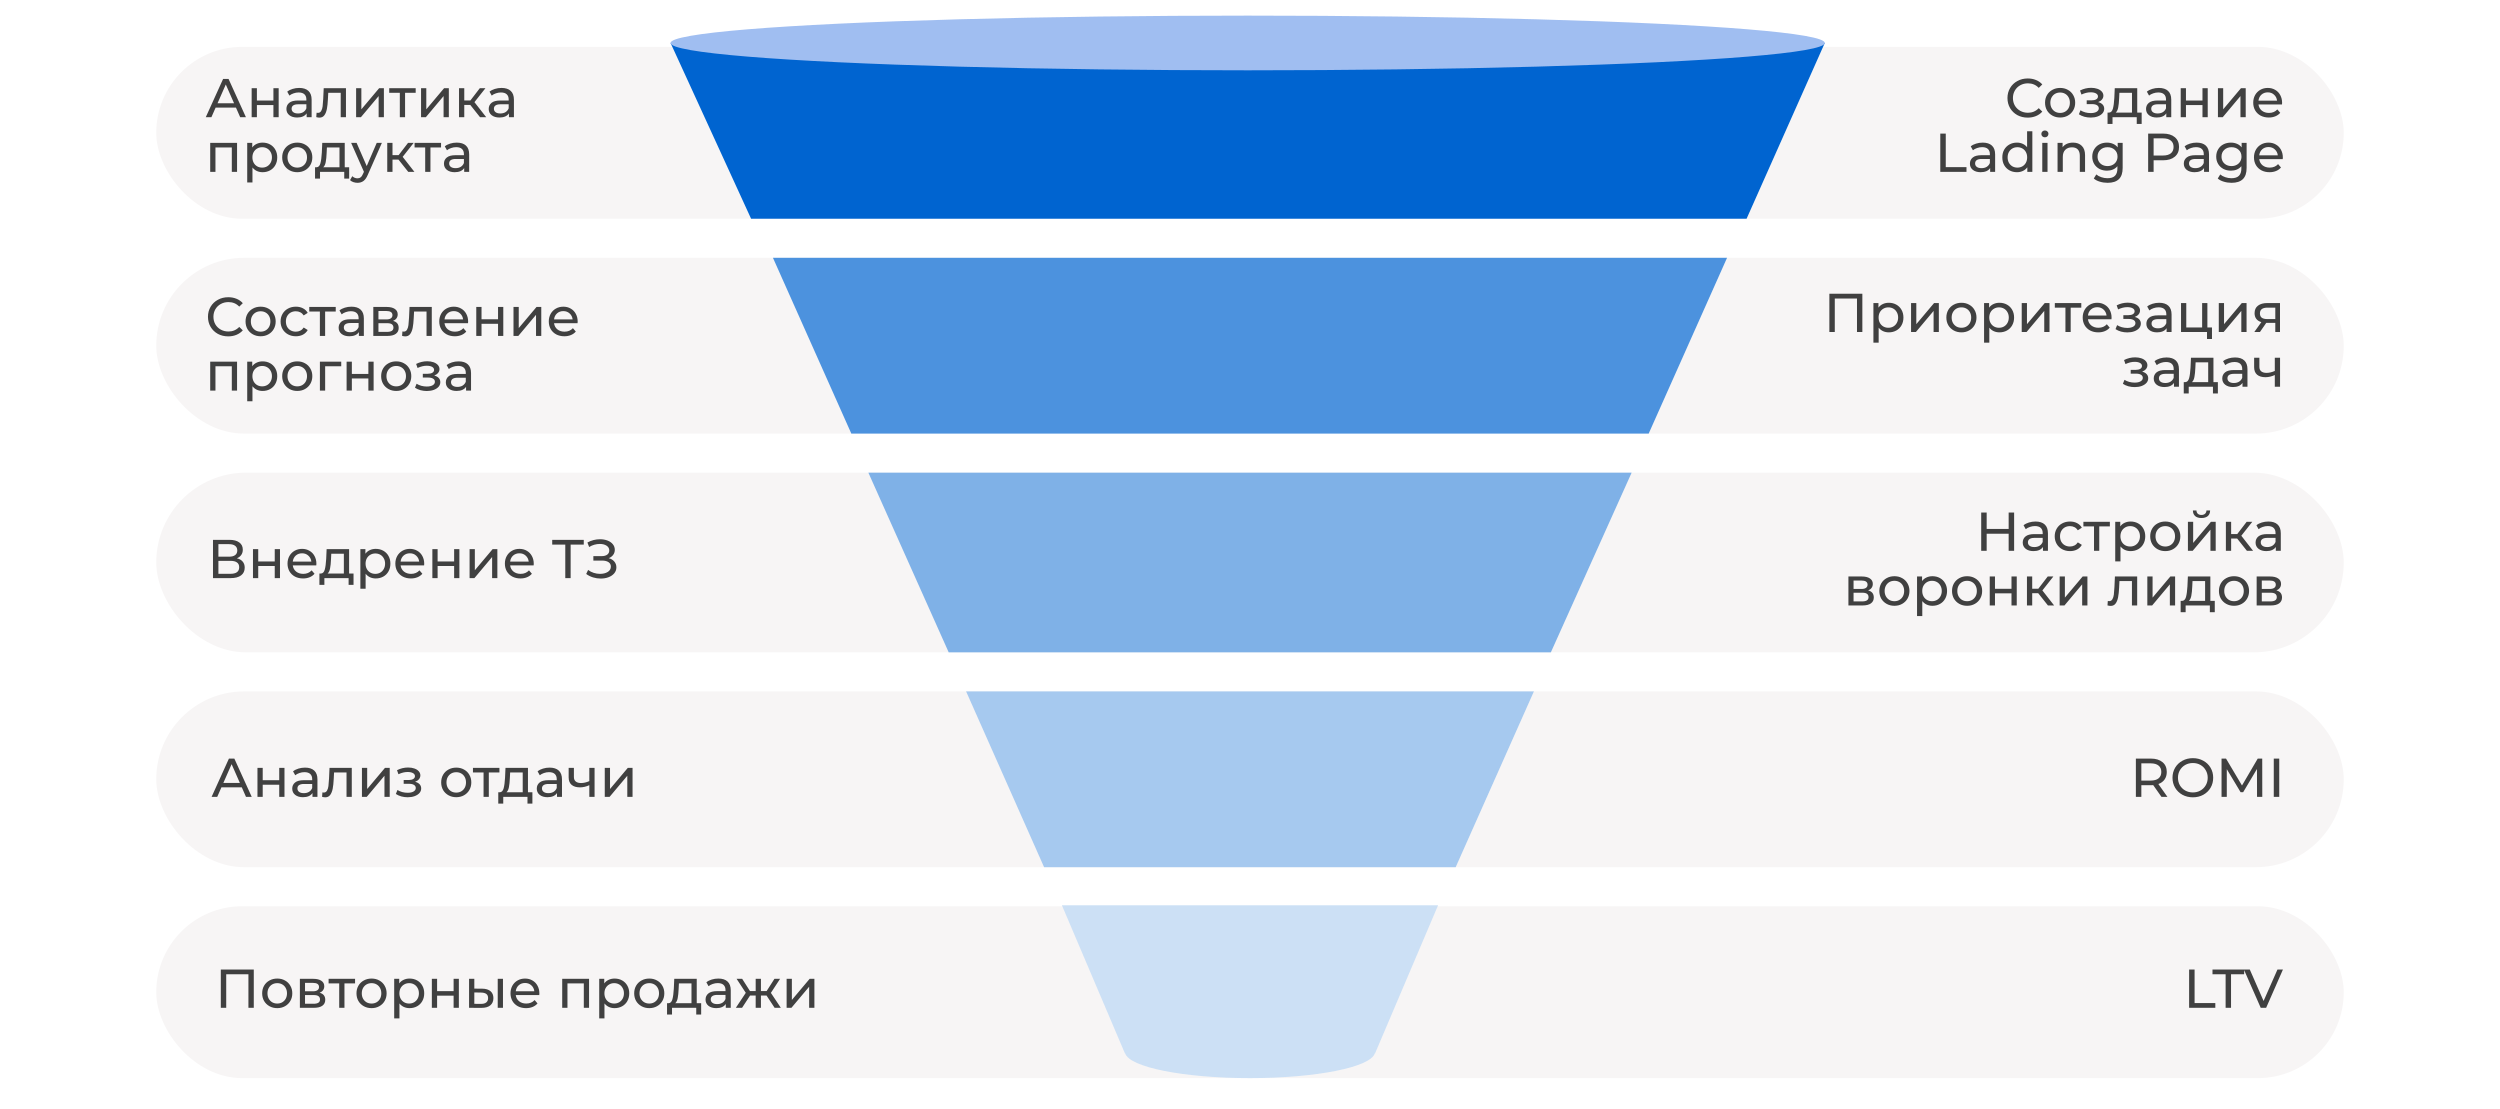 <?xml version="1.0" encoding="UTF-8"?> <svg xmlns="http://www.w3.org/2000/svg" width="640" height="284" viewBox="0 0 640 284" fill="none"> <rect width="640" height="284" fill="white"></rect> <rect x="40" y="232" width="560" height="44" rx="22" fill="url(#paint0_linear)"></rect> <path d="M64.968 248.2V258H63.596V249.418H57.912V258H56.526V248.2H64.968ZM70.978 258.084C70.241 258.084 69.578 257.921 68.99 257.594C68.402 257.267 67.94 256.819 67.604 256.25C67.277 255.671 67.114 255.018 67.114 254.29C67.114 253.562 67.277 252.913 67.604 252.344C67.94 251.765 68.402 251.317 68.99 251C69.578 250.673 70.241 250.51 70.978 250.51C71.715 250.51 72.373 250.673 72.952 251C73.54 251.317 73.997 251.765 74.324 252.344C74.66 252.913 74.828 253.562 74.828 254.29C74.828 255.018 74.66 255.671 74.324 256.25C73.997 256.819 73.54 257.267 72.952 257.594C72.373 257.921 71.715 258.084 70.978 258.084ZM70.978 256.908C71.454 256.908 71.879 256.801 72.252 256.586C72.635 256.362 72.933 256.054 73.148 255.662C73.363 255.261 73.47 254.803 73.47 254.29C73.47 253.777 73.363 253.324 73.148 252.932C72.933 252.531 72.635 252.223 72.252 252.008C71.879 251.793 71.454 251.686 70.978 251.686C70.502 251.686 70.073 251.793 69.69 252.008C69.317 252.223 69.018 252.531 68.794 252.932C68.579 253.324 68.472 253.777 68.472 254.29C68.472 254.803 68.579 255.261 68.794 255.662C69.018 256.054 69.317 256.362 69.69 256.586C70.073 256.801 70.502 256.908 70.978 256.908ZM81.823 254.15C82.784 254.393 83.265 254.995 83.265 255.956C83.265 256.609 83.017 257.113 82.523 257.468C82.037 257.823 81.309 258 80.339 258H76.769V250.58H80.213C81.09 250.58 81.776 250.748 82.271 251.084C82.766 251.411 83.013 251.877 83.013 252.484C83.013 252.876 82.906 253.217 82.691 253.506C82.486 253.786 82.196 254.001 81.823 254.15ZM78.085 253.772H80.101C80.614 253.772 81.001 253.679 81.263 253.492C81.534 253.305 81.669 253.035 81.669 252.68C81.669 251.971 81.146 251.616 80.101 251.616H78.085V253.772ZM80.241 256.964C80.801 256.964 81.221 256.875 81.501 256.698C81.781 256.521 81.921 256.245 81.921 255.872C81.921 255.489 81.79 255.205 81.529 255.018C81.277 254.831 80.876 254.738 80.325 254.738H78.085V256.964H80.241ZM90.898 251.756H88.182V258H86.838V251.756H84.122V250.58H90.898V251.756ZM95.123 258.084C94.385 258.084 93.723 257.921 93.135 257.594C92.547 257.267 92.085 256.819 91.749 256.25C91.422 255.671 91.259 255.018 91.259 254.29C91.259 253.562 91.422 252.913 91.749 252.344C92.085 251.765 92.547 251.317 93.135 251C93.723 250.673 94.385 250.51 95.123 250.51C95.86 250.51 96.518 250.673 97.097 251C97.685 251.317 98.142 251.765 98.469 252.344C98.805 252.913 98.973 253.562 98.973 254.29C98.973 255.018 98.805 255.671 98.469 256.25C98.142 256.819 97.685 257.267 97.097 257.594C96.518 257.921 95.86 258.084 95.123 258.084ZM95.123 256.908C95.599 256.908 96.023 256.801 96.397 256.586C96.779 256.362 97.078 256.054 97.293 255.662C97.507 255.261 97.615 254.803 97.615 254.29C97.615 253.777 97.507 253.324 97.293 252.932C97.078 252.531 96.779 252.223 96.397 252.008C96.023 251.793 95.599 251.686 95.123 251.686C94.647 251.686 94.217 251.793 93.835 252.008C93.461 252.223 93.163 252.531 92.939 252.932C92.724 253.324 92.617 253.777 92.617 254.29C92.617 254.803 92.724 255.261 92.939 255.662C93.163 256.054 93.461 256.362 93.835 256.586C94.217 256.801 94.647 256.908 95.123 256.908ZM104.847 250.51C105.566 250.51 106.21 250.669 106.779 250.986C107.349 251.303 107.792 251.747 108.109 252.316C108.436 252.885 108.599 253.543 108.599 254.29C108.599 255.037 108.436 255.699 108.109 256.278C107.792 256.847 107.349 257.291 106.779 257.608C106.21 257.925 105.566 258.084 104.847 258.084C104.315 258.084 103.825 257.981 103.377 257.776C102.939 257.571 102.565 257.272 102.257 256.88V260.716H100.913V250.58H102.201V251.756C102.5 251.345 102.878 251.037 103.335 250.832C103.793 250.617 104.297 250.51 104.847 250.51ZM104.735 256.908C105.211 256.908 105.636 256.801 106.009 256.586C106.392 256.362 106.691 256.054 106.905 255.662C107.129 255.261 107.241 254.803 107.241 254.29C107.241 253.777 107.129 253.324 106.905 252.932C106.691 252.531 106.392 252.223 106.009 252.008C105.636 251.793 105.211 251.686 104.735 251.686C104.269 251.686 103.844 251.798 103.461 252.022C103.088 252.237 102.789 252.54 102.565 252.932C102.351 253.324 102.243 253.777 102.243 254.29C102.243 254.803 102.351 255.261 102.565 255.662C102.78 256.054 103.079 256.362 103.461 256.586C103.844 256.801 104.269 256.908 104.735 256.908ZM110.552 250.58H111.896V253.73H116.124V250.58H117.468V258H116.124V254.892H111.896V258H110.552V250.58ZM123.427 253.1C124.361 253.109 125.075 253.324 125.569 253.744C126.064 254.164 126.311 254.757 126.311 255.522C126.311 256.325 126.041 256.945 125.499 257.384C124.967 257.813 124.202 258.023 123.203 258.014L120.081 258V250.58H121.425V253.086L123.427 253.1ZM127.417 250.58H128.761V258H127.417V250.58ZM123.105 256.992C123.712 257.001 124.169 256.88 124.477 256.628C124.795 256.376 124.953 256.003 124.953 255.508C124.953 255.023 124.799 254.668 124.491 254.444C124.183 254.22 123.721 254.103 123.105 254.094L121.425 254.066V256.978L123.105 256.992ZM138.08 254.332C138.08 254.435 138.071 254.57 138.052 254.738H132.032C132.116 255.391 132.401 255.919 132.886 256.32C133.381 256.712 133.992 256.908 134.72 256.908C135.607 256.908 136.321 256.609 136.862 256.012L137.604 256.88C137.268 257.272 136.848 257.571 136.344 257.776C135.85 257.981 135.294 258.084 134.678 258.084C133.894 258.084 133.199 257.925 132.592 257.608C131.986 257.281 131.514 256.829 131.178 256.25C130.852 255.671 130.688 255.018 130.688 254.29C130.688 253.571 130.847 252.923 131.164 252.344C131.491 251.765 131.934 251.317 132.494 251C133.064 250.673 133.703 250.51 134.412 250.51C135.122 250.51 135.752 250.673 136.302 251C136.862 251.317 137.296 251.765 137.604 252.344C137.922 252.923 138.08 253.585 138.08 254.332ZM134.412 251.644C133.768 251.644 133.227 251.84 132.788 252.232C132.359 252.624 132.107 253.137 132.032 253.772H136.792C136.718 253.147 136.461 252.638 136.022 252.246C135.593 251.845 135.056 251.644 134.412 251.644ZM150.799 250.58V258H149.455V251.756H145.269V258H143.925V250.58H150.799ZM157.334 250.51C158.052 250.51 158.696 250.669 159.266 250.986C159.835 251.303 160.278 251.747 160.596 252.316C160.922 252.885 161.086 253.543 161.086 254.29C161.086 255.037 160.922 255.699 160.596 256.278C160.278 256.847 159.835 257.291 159.266 257.608C158.696 257.925 158.052 258.084 157.334 258.084C156.802 258.084 156.312 257.981 155.864 257.776C155.425 257.571 155.052 257.272 154.744 256.88V260.716H153.4V250.58H154.688V251.756C154.986 251.345 155.364 251.037 155.822 250.832C156.279 250.617 156.783 250.51 157.334 250.51ZM157.222 256.908C157.698 256.908 158.122 256.801 158.496 256.586C158.878 256.362 159.177 256.054 159.392 255.662C159.616 255.261 159.728 254.803 159.728 254.29C159.728 253.777 159.616 253.324 159.392 252.932C159.177 252.531 158.878 252.223 158.496 252.008C158.122 251.793 157.698 251.686 157.222 251.686C156.755 251.686 156.33 251.798 155.948 252.022C155.574 252.237 155.276 252.54 155.052 252.932C154.837 253.324 154.73 253.777 154.73 254.29C154.73 254.803 154.837 255.261 155.052 255.662C155.266 256.054 155.565 256.362 155.948 256.586C156.33 256.801 156.755 256.908 157.222 256.908ZM166.216 258.084C165.479 258.084 164.816 257.921 164.228 257.594C163.64 257.267 163.178 256.819 162.842 256.25C162.516 255.671 162.352 255.018 162.352 254.29C162.352 253.562 162.516 252.913 162.842 252.344C163.178 251.765 163.64 251.317 164.228 251C164.816 250.673 165.479 250.51 166.216 250.51C166.954 250.51 167.612 250.673 168.19 251C168.778 251.317 169.236 251.765 169.562 252.344C169.898 252.913 170.066 253.562 170.066 254.29C170.066 255.018 169.898 255.671 169.562 256.25C169.236 256.819 168.778 257.267 168.19 257.594C167.612 257.921 166.954 258.084 166.216 258.084ZM166.216 256.908C166.692 256.908 167.117 256.801 167.49 256.586C167.873 256.362 168.172 256.054 168.386 255.662C168.601 255.261 168.708 254.803 168.708 254.29C168.708 253.777 168.601 253.324 168.386 252.932C168.172 252.531 167.873 252.223 167.49 252.008C167.117 251.793 166.692 251.686 166.216 251.686C165.74 251.686 165.311 251.793 164.928 252.008C164.555 252.223 164.256 252.531 164.032 252.932C163.818 253.324 163.71 253.777 163.71 254.29C163.71 254.803 163.818 255.261 164.032 255.662C164.256 256.054 164.555 256.362 164.928 256.586C165.311 256.801 165.74 256.908 166.216 256.908ZM179.498 256.824V259.722H178.238V258H172.036V259.722H170.762V256.824H171.154C171.63 256.796 171.957 256.46 172.134 255.816C172.312 255.172 172.433 254.262 172.498 253.086L172.61 250.58H178.364V256.824H179.498ZM173.73 253.184C173.693 254.117 173.614 254.892 173.492 255.508C173.38 256.115 173.17 256.553 172.862 256.824H177.02V251.756H173.8L173.73 253.184ZM183.895 250.51C184.922 250.51 185.706 250.762 186.247 251.266C186.798 251.77 187.073 252.521 187.073 253.52V258H185.799V257.02C185.575 257.365 185.253 257.631 184.833 257.818C184.423 257.995 183.933 258.084 183.363 258.084C182.533 258.084 181.865 257.883 181.361 257.482C180.867 257.081 180.619 256.553 180.619 255.9C180.619 255.247 180.857 254.724 181.333 254.332C181.809 253.931 182.565 253.73 183.601 253.73H185.729V253.464C185.729 252.885 185.561 252.442 185.225 252.134C184.889 251.826 184.395 251.672 183.741 251.672C183.303 251.672 182.873 251.747 182.453 251.896C182.033 252.036 181.679 252.227 181.389 252.47L180.829 251.462C181.212 251.154 181.669 250.921 182.201 250.762C182.733 250.594 183.298 250.51 183.895 250.51ZM183.587 257.048C184.101 257.048 184.544 256.936 184.917 256.712C185.291 256.479 185.561 256.152 185.729 255.732V254.696H183.657C182.519 254.696 181.949 255.079 181.949 255.844C181.949 256.217 182.094 256.511 182.383 256.726C182.673 256.941 183.074 257.048 183.587 257.048ZM196.241 254.864H194.799V258H193.455V254.864H192.013L189.969 258H188.373L190.921 254.164L188.569 250.58H189.997L191.999 253.716H193.455V250.58H194.799V253.716H196.255L198.257 250.58H199.699L197.347 254.178L199.895 258H198.299L196.241 254.864ZM201.374 250.58H202.718V255.984L207.268 250.58H208.486V258H207.142V252.596L202.606 258H201.374V250.58Z" fill="#404040"></path> <path d="M560.415 248.2H561.815V256.782H567.121V258H560.415V248.2ZM569.758 249.418H566.398V248.2H574.504V249.418H571.144V258H569.758V249.418ZM584.431 248.2L580.133 258H578.747L574.435 248.2H575.947L579.475 256.25L583.031 248.2H584.431Z" fill="#404040"></path> <rect x="40" y="12" width="560" height="44" rx="22" fill="url(#paint1_linear)"></rect> <path d="M519.09 30.112C518.11 30.112 517.223 29.897 516.43 29.468C515.646 29.029 515.03 28.432 514.582 27.676C514.134 26.911 513.91 26.052 513.91 25.1C513.91 24.148 514.134 23.294 514.582 22.538C515.03 21.773 515.65 21.175 516.444 20.746C517.237 20.307 518.124 20.088 519.104 20.088C519.869 20.088 520.569 20.219 521.204 20.48C521.838 20.732 522.38 21.11 522.828 21.614L521.918 22.496C521.18 21.721 520.261 21.334 519.16 21.334C518.432 21.334 517.774 21.497 517.186 21.824C516.598 22.151 516.136 22.603 515.8 23.182C515.473 23.751 515.31 24.391 515.31 25.1C515.31 25.809 515.473 26.453 515.8 27.032C516.136 27.601 516.598 28.049 517.186 28.376C517.774 28.703 518.432 28.866 519.16 28.866C520.252 28.866 521.171 28.474 521.918 27.69L522.828 28.572C522.38 29.076 521.834 29.459 521.19 29.72C520.555 29.981 519.855 30.112 519.09 30.112ZM527.396 30.084C526.659 30.084 525.996 29.921 525.408 29.594C524.82 29.267 524.358 28.819 524.022 28.25C523.695 27.671 523.532 27.018 523.532 26.29C523.532 25.562 523.695 24.913 524.022 24.344C524.358 23.765 524.82 23.317 525.408 23C525.996 22.673 526.659 22.51 527.396 22.51C528.133 22.51 528.791 22.673 529.37 23C529.958 23.317 530.415 23.765 530.742 24.344C531.078 24.913 531.246 25.562 531.246 26.29C531.246 27.018 531.078 27.671 530.742 28.25C530.415 28.819 529.958 29.267 529.37 29.594C528.791 29.921 528.133 30.084 527.396 30.084ZM527.396 28.908C527.872 28.908 528.297 28.801 528.67 28.586C529.053 28.362 529.351 28.054 529.566 27.662C529.781 27.261 529.888 26.803 529.888 26.29C529.888 25.777 529.781 25.324 529.566 24.932C529.351 24.531 529.053 24.223 528.67 24.008C528.297 23.793 527.872 23.686 527.396 23.686C526.92 23.686 526.491 23.793 526.108 24.008C525.735 24.223 525.436 24.531 525.212 24.932C524.997 25.324 524.89 25.777 524.89 26.29C524.89 26.803 524.997 27.261 525.212 27.662C525.436 28.054 525.735 28.362 526.108 28.586C526.491 28.801 526.92 28.908 527.396 28.908ZM537.123 26.136C537.617 26.267 538 26.477 538.271 26.766C538.541 27.055 538.677 27.415 538.677 27.844C538.677 28.283 538.527 28.675 538.229 29.02C537.93 29.356 537.515 29.622 536.983 29.818C536.46 30.005 535.872 30.098 535.219 30.098C534.668 30.098 534.127 30.028 533.595 29.888C533.072 29.739 532.605 29.529 532.195 29.258L532.601 28.236C532.955 28.46 533.361 28.637 533.819 28.768C534.276 28.889 534.738 28.95 535.205 28.95C535.839 28.95 536.343 28.843 536.717 28.628C537.099 28.404 537.291 28.105 537.291 27.732C537.291 27.387 537.137 27.121 536.829 26.934C536.53 26.747 536.105 26.654 535.555 26.654H534.197V25.688H535.457C535.961 25.688 536.357 25.599 536.647 25.422C536.936 25.245 537.081 25.002 537.081 24.694C537.081 24.358 536.908 24.097 536.563 23.91C536.227 23.723 535.769 23.63 535.191 23.63C534.453 23.63 533.674 23.821 532.853 24.204L532.489 23.168C533.394 22.711 534.341 22.482 535.331 22.482C535.928 22.482 536.465 22.566 536.941 22.734C537.417 22.902 537.79 23.14 538.061 23.448C538.331 23.756 538.467 24.106 538.467 24.498C538.467 24.862 538.345 25.189 538.103 25.478C537.86 25.767 537.533 25.987 537.123 26.136ZM548.266 28.824V31.722H547.006V30H540.804V31.722H539.53V28.824H539.922C540.398 28.796 540.725 28.46 540.902 27.816C541.079 27.172 541.201 26.262 541.266 25.086L541.378 22.58H547.132V28.824H548.266ZM542.498 25.184C542.461 26.117 542.381 26.892 542.26 27.508C542.148 28.115 541.938 28.553 541.63 28.824H545.788V23.756H542.568L542.498 25.184ZM552.663 22.51C553.69 22.51 554.474 22.762 555.015 23.266C555.566 23.77 555.841 24.521 555.841 25.52V30H554.567V29.02C554.343 29.365 554.021 29.631 553.601 29.818C553.19 29.995 552.7 30.084 552.131 30.084C551.3 30.084 550.633 29.883 550.129 29.482C549.634 29.081 549.387 28.553 549.387 27.9C549.387 27.247 549.625 26.724 550.101 26.332C550.577 25.931 551.333 25.73 552.369 25.73H554.497V25.464C554.497 24.885 554.329 24.442 553.993 24.134C553.657 23.826 553.162 23.672 552.509 23.672C552.07 23.672 551.641 23.747 551.221 23.896C550.801 24.036 550.446 24.227 550.157 24.47L549.597 23.462C549.98 23.154 550.437 22.921 550.969 22.762C551.501 22.594 552.066 22.51 552.663 22.51ZM552.355 29.048C552.868 29.048 553.312 28.936 553.685 28.712C554.058 28.479 554.329 28.152 554.497 27.732V26.696H552.425C551.286 26.696 550.717 27.079 550.717 27.844C550.717 28.217 550.862 28.511 551.151 28.726C551.44 28.941 551.842 29.048 552.355 29.048ZM558.261 22.58H559.605V25.73H563.833V22.58H565.177V30H563.833V26.892H559.605V30H558.261V22.58ZM567.79 22.58H569.134V27.984L573.684 22.58H574.902V30H573.558V24.596L569.022 30H567.79V22.58ZM584.217 26.332C584.217 26.435 584.208 26.57 584.189 26.738H578.169C578.253 27.391 578.538 27.919 579.023 28.32C579.518 28.712 580.129 28.908 580.857 28.908C581.744 28.908 582.458 28.609 582.999 28.012L583.741 28.88C583.405 29.272 582.985 29.571 582.481 29.776C581.986 29.981 581.431 30.084 580.815 30.084C580.031 30.084 579.336 29.925 578.729 29.608C578.122 29.281 577.651 28.829 577.315 28.25C576.988 27.671 576.825 27.018 576.825 26.29C576.825 25.571 576.984 24.923 577.301 24.344C577.628 23.765 578.071 23.317 578.631 23C579.2 22.673 579.84 22.51 580.549 22.51C581.258 22.51 581.888 22.673 582.439 23C582.999 23.317 583.433 23.765 583.741 24.344C584.058 24.923 584.217 25.585 584.217 26.332ZM580.549 23.644C579.905 23.644 579.364 23.84 578.925 24.232C578.496 24.624 578.244 25.137 578.169 25.772H582.929C582.854 25.147 582.598 24.638 582.159 24.246C581.73 23.845 581.193 23.644 580.549 23.644ZM496.714 34.2H498.114V42.782H503.42V44H496.714V34.2ZM507.574 36.51C508.6 36.51 509.384 36.762 509.926 37.266C510.476 37.77 510.752 38.521 510.752 39.52V44H509.478V43.02C509.254 43.365 508.932 43.631 508.512 43.818C508.101 43.995 507.611 44.084 507.042 44.084C506.211 44.084 505.544 43.883 505.04 43.482C504.545 43.081 504.298 42.553 504.298 41.9C504.298 41.247 504.536 40.724 505.012 40.332C505.488 39.931 506.244 39.73 507.28 39.73H509.408V39.464C509.408 38.885 509.24 38.442 508.904 38.134C508.568 37.826 508.073 37.672 507.42 37.672C506.981 37.672 506.552 37.747 506.132 37.896C505.712 38.036 505.357 38.227 505.068 38.47L504.508 37.462C504.89 37.154 505.348 36.921 505.88 36.762C506.412 36.594 506.976 36.51 507.574 36.51ZM507.266 43.048C507.779 43.048 508.222 42.936 508.596 42.712C508.969 42.479 509.24 42.152 509.408 41.732V40.696H507.336C506.197 40.696 505.628 41.079 505.628 41.844C505.628 42.217 505.772 42.511 506.062 42.726C506.351 42.941 506.752 43.048 507.266 43.048ZM520.28 33.612V44H518.992V42.824C518.693 43.235 518.315 43.547 517.858 43.762C517.401 43.977 516.897 44.084 516.346 44.084C515.627 44.084 514.983 43.925 514.414 43.608C513.845 43.291 513.397 42.847 513.07 42.278C512.753 41.699 512.594 41.037 512.594 40.29C512.594 39.543 512.753 38.885 513.07 38.316C513.397 37.747 513.845 37.303 514.414 36.986C514.983 36.669 515.627 36.51 516.346 36.51C516.878 36.51 517.368 36.613 517.816 36.818C518.264 37.014 518.637 37.308 518.936 37.7V33.612H520.28ZM516.458 42.908C516.925 42.908 517.349 42.801 517.732 42.586C518.115 42.362 518.413 42.054 518.628 41.662C518.843 41.261 518.95 40.803 518.95 40.29C518.95 39.777 518.843 39.324 518.628 38.932C518.413 38.531 518.115 38.223 517.732 38.008C517.349 37.793 516.925 37.686 516.458 37.686C515.982 37.686 515.553 37.793 515.17 38.008C514.797 38.223 514.498 38.531 514.274 38.932C514.059 39.324 513.952 39.777 513.952 40.29C513.952 40.803 514.059 41.261 514.274 41.662C514.498 42.054 514.797 42.362 515.17 42.586C515.553 42.801 515.982 42.908 516.458 42.908ZM522.823 36.58H524.167V44H522.823V36.58ZM523.495 35.152C523.233 35.152 523.014 35.068 522.837 34.9C522.669 34.732 522.585 34.527 522.585 34.284C522.585 34.041 522.669 33.836 522.837 33.668C523.014 33.491 523.233 33.402 523.495 33.402C523.756 33.402 523.971 33.486 524.139 33.654C524.316 33.813 524.405 34.013 524.405 34.256C524.405 34.508 524.316 34.723 524.139 34.9C523.971 35.068 523.756 35.152 523.495 35.152ZM530.695 36.51C531.638 36.51 532.384 36.785 532.935 37.336C533.495 37.877 533.775 38.675 533.775 39.73V44H532.431V39.884C532.431 39.165 532.258 38.624 531.913 38.26C531.568 37.896 531.073 37.714 530.429 37.714C529.701 37.714 529.127 37.929 528.707 38.358C528.287 38.778 528.077 39.385 528.077 40.178V44H526.733V36.58H528.021V37.7C528.292 37.317 528.656 37.023 529.113 36.818C529.58 36.613 530.107 36.51 530.695 36.51ZM543.401 36.58V42.992C543.401 44.289 543.079 45.246 542.435 45.862C541.791 46.487 540.83 46.8 539.551 46.8C538.851 46.8 538.184 46.702 537.549 46.506C536.915 46.319 536.401 46.049 536.009 45.694L536.653 44.658C536.999 44.957 537.423 45.19 537.927 45.358C538.441 45.535 538.968 45.624 539.509 45.624C540.377 45.624 541.017 45.419 541.427 45.008C541.847 44.597 542.057 43.972 542.057 43.132V42.544C541.74 42.927 541.348 43.216 540.881 43.412C540.424 43.599 539.925 43.692 539.383 43.692C538.674 43.692 538.03 43.543 537.451 43.244C536.882 42.936 536.434 42.511 536.107 41.97C535.781 41.419 535.617 40.794 535.617 40.094C535.617 39.394 535.781 38.773 536.107 38.232C536.434 37.681 536.882 37.257 537.451 36.958C538.03 36.659 538.674 36.51 539.383 36.51C539.943 36.51 540.461 36.613 540.937 36.818C541.423 37.023 541.819 37.327 542.127 37.728V36.58H543.401ZM539.537 42.516C540.023 42.516 540.457 42.413 540.839 42.208C541.231 42.003 541.535 41.718 541.749 41.354C541.973 40.981 542.085 40.561 542.085 40.094C542.085 39.375 541.847 38.797 541.371 38.358C540.895 37.91 540.284 37.686 539.537 37.686C538.781 37.686 538.165 37.91 537.689 38.358C537.213 38.797 536.975 39.375 536.975 40.094C536.975 40.561 537.083 40.981 537.297 41.354C537.521 41.718 537.825 42.003 538.207 42.208C538.599 42.413 539.043 42.516 539.537 42.516ZM553.747 34.2C555.016 34.2 556.015 34.503 556.743 35.11C557.471 35.717 557.835 36.552 557.835 37.616C557.835 38.68 557.471 39.515 556.743 40.122C556.015 40.729 555.016 41.032 553.747 41.032H551.325V44H549.925V34.2H553.747ZM553.705 39.814C554.592 39.814 555.268 39.627 555.735 39.254C556.202 38.871 556.435 38.325 556.435 37.616C556.435 36.907 556.202 36.365 555.735 35.992C555.268 35.609 554.592 35.418 553.705 35.418H551.325V39.814H553.705ZM562.33 36.51C563.356 36.51 564.14 36.762 564.682 37.266C565.232 37.77 565.508 38.521 565.508 39.52V44H564.234V43.02C564.01 43.365 563.688 43.631 563.268 43.818C562.857 43.995 562.367 44.084 561.798 44.084C560.967 44.084 560.3 43.883 559.796 43.482C559.301 43.081 559.054 42.553 559.054 41.9C559.054 41.247 559.292 40.724 559.768 40.332C560.244 39.931 561 39.73 562.036 39.73H564.164V39.464C564.164 38.885 563.996 38.442 563.66 38.134C563.324 37.826 562.829 37.672 562.176 37.672C561.737 37.672 561.308 37.747 560.888 37.896C560.468 38.036 560.113 38.227 559.824 38.47L559.264 37.462C559.646 37.154 560.104 36.921 560.636 36.762C561.168 36.594 561.732 36.51 562.33 36.51ZM562.022 43.048C562.535 43.048 562.978 42.936 563.352 42.712C563.725 42.479 563.996 42.152 564.164 41.732V40.696H562.092C560.953 40.696 560.384 41.079 560.384 41.844C560.384 42.217 560.528 42.511 560.818 42.726C561.107 42.941 561.508 43.048 562.022 43.048ZM575.134 36.58V42.992C575.134 44.289 574.812 45.246 574.168 45.862C573.524 46.487 572.562 46.8 571.284 46.8C570.584 46.8 569.916 46.702 569.282 46.506C568.647 46.319 568.134 46.049 567.742 45.694L568.386 44.658C568.731 44.957 569.156 45.19 569.66 45.358C570.173 45.535 570.7 45.624 571.242 45.624C572.11 45.624 572.749 45.419 573.16 45.008C573.58 44.597 573.79 43.972 573.79 43.132V42.544C573.472 42.927 573.08 43.216 572.614 43.412C572.156 43.599 571.657 43.692 571.116 43.692C570.406 43.692 569.762 43.543 569.184 43.244C568.614 42.936 568.166 42.511 567.84 41.97C567.513 41.419 567.35 40.794 567.35 40.094C567.35 39.394 567.513 38.773 567.84 38.232C568.166 37.681 568.614 37.257 569.184 36.958C569.762 36.659 570.406 36.51 571.116 36.51C571.676 36.51 572.194 36.613 572.67 36.818C573.155 37.023 573.552 37.327 573.86 37.728V36.58H575.134ZM571.27 42.516C571.755 42.516 572.189 42.413 572.572 42.208C572.964 42.003 573.267 41.718 573.482 41.354C573.706 40.981 573.818 40.561 573.818 40.094C573.818 39.375 573.58 38.797 573.104 38.358C572.628 37.91 572.016 37.686 571.27 37.686C570.514 37.686 569.898 37.91 569.422 38.358C568.946 38.797 568.708 39.375 568.708 40.094C568.708 40.561 568.815 40.981 569.03 41.354C569.254 41.718 569.557 42.003 569.94 42.208C570.332 42.413 570.775 42.516 571.27 42.516ZM584.408 40.332C584.408 40.435 584.398 40.57 584.38 40.738H578.36C578.444 41.391 578.728 41.919 579.214 42.32C579.708 42.712 580.32 42.908 581.048 42.908C581.934 42.908 582.648 42.609 583.19 42.012L583.932 42.88C583.596 43.272 583.176 43.571 582.672 43.776C582.177 43.981 581.622 44.084 581.006 44.084C580.222 44.084 579.526 43.925 578.92 43.608C578.313 43.281 577.842 42.829 577.506 42.25C577.179 41.671 577.016 41.018 577.016 40.29C577.016 39.571 577.174 38.923 577.492 38.344C577.818 37.765 578.262 37.317 578.822 37C579.391 36.673 580.03 36.51 580.74 36.51C581.449 36.51 582.079 36.673 582.63 37C583.19 37.317 583.624 37.765 583.932 38.344C584.249 38.923 584.408 39.585 584.408 40.332ZM580.74 37.644C580.096 37.644 579.554 37.84 579.116 38.232C578.686 38.624 578.434 39.137 578.36 39.772H583.12C583.045 39.147 582.788 38.638 582.35 38.246C581.92 37.845 581.384 37.644 580.74 37.644Z" fill="#404040"></path> <path d="M60.407 27.55H55.199L54.121 30H52.679L57.117 20.2H58.503L62.955 30H61.485L60.407 27.55ZM59.917 26.43L57.803 21.628L55.689 26.43H59.917ZM64.422 22.58H65.766V25.73H69.994V22.58H71.338V30H69.994V26.892H65.766V30H64.422V22.58ZM76.597 22.51C77.624 22.51 78.408 22.762 78.949 23.266C79.5 23.77 79.775 24.521 79.775 25.52V30H78.501V29.02C78.277 29.365 77.955 29.631 77.535 29.818C77.125 29.995 76.635 30.084 76.065 30.084C75.235 30.084 74.567 29.883 74.063 29.482C73.569 29.081 73.321 28.553 73.321 27.9C73.321 27.247 73.559 26.724 74.035 26.332C74.511 25.931 75.267 25.73 76.303 25.73H78.431V25.464C78.431 24.885 78.263 24.442 77.927 24.134C77.591 23.826 77.097 23.672 76.443 23.672C76.005 23.672 75.575 23.747 75.155 23.896C74.735 24.036 74.381 24.227 74.091 24.47L73.531 23.462C73.914 23.154 74.371 22.921 74.903 22.762C75.435 22.594 76 22.51 76.597 22.51ZM76.289 29.048C76.803 29.048 77.246 28.936 77.619 28.712C77.993 28.479 78.263 28.152 78.431 27.732V26.696H76.359C75.221 26.696 74.651 27.079 74.651 27.844C74.651 28.217 74.796 28.511 75.085 28.726C75.375 28.941 75.776 29.048 76.289 29.048ZM88.566 22.58V30H87.222V23.756H84.03L83.946 25.408C83.899 26.407 83.81 27.242 83.68 27.914C83.549 28.577 83.334 29.109 83.036 29.51C82.737 29.911 82.322 30.112 81.79 30.112C81.547 30.112 81.272 30.07 80.964 29.986L81.048 28.852C81.169 28.88 81.281 28.894 81.384 28.894C81.757 28.894 82.037 28.731 82.224 28.404C82.41 28.077 82.532 27.69 82.588 27.242C82.644 26.794 82.695 26.155 82.742 25.324L82.868 22.58H88.566ZM91.164 22.58H92.508V27.984L97.058 22.58H98.276V30H96.932V24.596L92.396 30H91.164V22.58ZM106.415 23.756H103.699V30H102.355V23.756H99.639V22.58H106.415V23.756ZM107.789 22.58H109.133V27.984L113.683 22.58H114.901V30H113.557V24.596L109.021 30H107.789V22.58ZM120.394 26.864H118.854V30H117.51V22.58H118.854V25.716H120.422L122.83 22.58H124.272L121.458 26.15L124.468 30H122.886L120.394 26.864ZM128.386 22.51C129.413 22.51 130.197 22.762 130.738 23.266C131.289 23.77 131.564 24.521 131.564 25.52V30H130.29V29.02C130.066 29.365 129.744 29.631 129.324 29.818C128.914 29.995 128.424 30.084 127.854 30.084C127.024 30.084 126.356 29.883 125.852 29.482C125.358 29.081 125.11 28.553 125.11 27.9C125.11 27.247 125.348 26.724 125.824 26.332C126.3 25.931 127.056 25.73 128.092 25.73H130.22V25.464C130.22 24.885 130.052 24.442 129.716 24.134C129.38 23.826 128.886 23.672 128.232 23.672C127.794 23.672 127.364 23.747 126.944 23.896C126.524 24.036 126.17 24.227 125.88 24.47L125.32 23.462C125.703 23.154 126.16 22.921 126.692 22.762C127.224 22.594 127.789 22.51 128.386 22.51ZM128.078 29.048C128.592 29.048 129.035 28.936 129.408 28.712C129.782 28.479 130.052 28.152 130.22 27.732V26.696H128.148C127.01 26.696 126.44 27.079 126.44 27.844C126.44 28.217 126.585 28.511 126.874 28.726C127.164 28.941 127.565 29.048 128.078 29.048ZM60.687 36.58V44H59.343V37.756H55.157V44H53.813V36.58H60.687ZM67.221 36.51C67.94 36.51 68.584 36.669 69.153 36.986C69.723 37.303 70.166 37.747 70.483 38.316C70.81 38.885 70.973 39.543 70.973 40.29C70.973 41.037 70.81 41.699 70.483 42.278C70.166 42.847 69.723 43.291 69.153 43.608C68.584 43.925 67.94 44.084 67.221 44.084C66.689 44.084 66.199 43.981 65.751 43.776C65.313 43.571 64.939 43.272 64.631 42.88V46.716H63.287V36.58H64.575V37.756C64.874 37.345 65.252 37.037 65.709 36.832C66.167 36.617 66.671 36.51 67.221 36.51ZM67.109 42.908C67.585 42.908 68.01 42.801 68.383 42.586C68.766 42.362 69.065 42.054 69.279 41.662C69.503 41.261 69.615 40.803 69.615 40.29C69.615 39.777 69.503 39.324 69.279 38.932C69.065 38.531 68.766 38.223 68.383 38.008C68.01 37.793 67.585 37.686 67.109 37.686C66.643 37.686 66.218 37.798 65.835 38.022C65.462 38.237 65.163 38.54 64.939 38.932C64.725 39.324 64.617 39.777 64.617 40.29C64.617 40.803 64.725 41.261 64.939 41.662C65.154 42.054 65.453 42.362 65.835 42.586C66.218 42.801 66.643 42.908 67.109 42.908ZM76.104 44.084C75.367 44.084 74.704 43.921 74.116 43.594C73.528 43.267 73.066 42.819 72.73 42.25C72.403 41.671 72.24 41.018 72.24 40.29C72.24 39.562 72.403 38.913 72.73 38.344C73.066 37.765 73.528 37.317 74.116 37C74.704 36.673 75.367 36.51 76.104 36.51C76.841 36.51 77.499 36.673 78.078 37C78.666 37.317 79.123 37.765 79.45 38.344C79.786 38.913 79.954 39.562 79.954 40.29C79.954 41.018 79.786 41.671 79.45 42.25C79.123 42.819 78.666 43.267 78.078 43.594C77.499 43.921 76.841 44.084 76.104 44.084ZM76.104 42.908C76.58 42.908 77.005 42.801 77.378 42.586C77.761 42.362 78.059 42.054 78.274 41.662C78.489 41.261 78.596 40.803 78.596 40.29C78.596 39.777 78.489 39.324 78.274 38.932C78.059 38.531 77.761 38.223 77.378 38.008C77.005 37.793 76.58 37.686 76.104 37.686C75.628 37.686 75.199 37.793 74.816 38.008C74.443 38.223 74.144 38.531 73.92 38.932C73.705 39.324 73.598 39.777 73.598 40.29C73.598 40.803 73.705 41.261 73.92 41.662C74.144 42.054 74.443 42.362 74.816 42.586C75.199 42.801 75.628 42.908 76.104 42.908ZM89.386 42.824V45.722H88.126V44H81.924V45.722H80.65V42.824H81.042C81.518 42.796 81.845 42.46 82.022 41.816C82.199 41.172 82.321 40.262 82.386 39.086L82.498 36.58H88.252V42.824H89.386ZM83.618 39.184C83.581 40.117 83.501 40.892 83.38 41.508C83.268 42.115 83.058 42.553 82.75 42.824H86.908V37.756H83.688L83.618 39.184ZM97.759 36.58L94.161 44.742C93.844 45.498 93.47 46.03 93.041 46.338C92.621 46.646 92.112 46.8 91.515 46.8C91.151 46.8 90.796 46.739 90.451 46.618C90.115 46.506 89.835 46.338 89.611 46.114L90.185 45.106C90.568 45.47 91.011 45.652 91.515 45.652C91.842 45.652 92.112 45.563 92.327 45.386C92.551 45.218 92.752 44.924 92.929 44.504L93.167 43.986L89.891 36.58H91.291L93.881 42.516L96.443 36.58H97.759ZM102.019 40.864H100.479V44H99.135V36.58H100.479V39.716H102.047L104.455 36.58H105.897L103.083 40.15L106.093 44H104.511L102.019 40.864ZM112.909 37.756H110.193V44H108.849V37.756H106.133V36.58H112.909V37.756ZM116.929 36.51C117.956 36.51 118.74 36.762 119.281 37.266C119.832 37.77 120.107 38.521 120.107 39.52V44H118.833V43.02C118.609 43.365 118.287 43.631 117.867 43.818C117.457 43.995 116.967 44.084 116.397 44.084C115.567 44.084 114.899 43.883 114.395 43.482C113.901 43.081 113.653 42.553 113.653 41.9C113.653 41.247 113.891 40.724 114.367 40.332C114.843 39.931 115.599 39.73 116.635 39.73H118.763V39.464C118.763 38.885 118.595 38.442 118.259 38.134C117.923 37.826 117.429 37.672 116.775 37.672C116.337 37.672 115.907 37.747 115.487 37.896C115.067 38.036 114.713 38.227 114.423 38.47L113.863 37.462C114.246 37.154 114.703 36.921 115.235 36.762C115.767 36.594 116.332 36.51 116.929 36.51ZM116.621 43.048C117.135 43.048 117.578 42.936 117.951 42.712C118.325 42.479 118.595 42.152 118.763 41.732V40.696H116.691C115.553 40.696 114.983 41.079 114.983 41.844C114.983 42.217 115.128 42.511 115.417 42.726C115.707 42.941 116.108 43.048 116.621 43.048Z" fill="#404040"></path> <rect x="40" y="66" width="560" height="45" rx="22.5" fill="url(#paint2_linear)"></rect> <path d="M476.761 75.2V85H475.389V76.418H469.705V85H468.319V75.2H476.761ZM483.527 77.51C484.246 77.51 484.89 77.669 485.459 77.986C486.028 78.303 486.472 78.747 486.789 79.316C487.116 79.885 487.279 80.543 487.279 81.29C487.279 82.037 487.116 82.699 486.789 83.278C486.472 83.847 486.028 84.291 485.459 84.608C484.89 84.925 484.246 85.084 483.527 85.084C482.995 85.084 482.505 84.981 482.057 84.776C481.618 84.571 481.245 84.272 480.937 83.88V87.716H479.593V77.58H480.881V78.756C481.18 78.345 481.558 78.037 482.015 77.832C482.472 77.617 482.976 77.51 483.527 77.51ZM483.415 83.908C483.891 83.908 484.316 83.801 484.689 83.586C485.072 83.362 485.37 83.054 485.585 82.662C485.809 82.261 485.921 81.803 485.921 81.29C485.921 80.777 485.809 80.324 485.585 79.932C485.37 79.531 485.072 79.223 484.689 79.008C484.316 78.793 483.891 78.686 483.415 78.686C482.948 78.686 482.524 78.798 482.141 79.022C481.768 79.237 481.469 79.54 481.245 79.932C481.03 80.324 480.923 80.777 480.923 81.29C480.923 81.803 481.03 82.261 481.245 82.662C481.46 83.054 481.758 83.362 482.141 83.586C482.524 83.801 482.948 83.908 483.415 83.908ZM489.232 77.58H490.576V82.984L495.126 77.58H496.344V85H495V79.596L490.464 85H489.232V77.58ZM502.13 85.084C501.393 85.084 500.73 84.921 500.142 84.594C499.554 84.267 499.092 83.819 498.756 83.25C498.43 82.671 498.266 82.018 498.266 81.29C498.266 80.562 498.43 79.913 498.756 79.344C499.092 78.765 499.554 78.317 500.142 78C500.73 77.673 501.393 77.51 502.13 77.51C502.868 77.51 503.526 77.673 504.104 78C504.692 78.317 505.15 78.765 505.476 79.344C505.812 79.913 505.98 80.562 505.98 81.29C505.98 82.018 505.812 82.671 505.476 83.25C505.15 83.819 504.692 84.267 504.104 84.594C503.526 84.921 502.868 85.084 502.13 85.084ZM502.13 83.908C502.606 83.908 503.031 83.801 503.404 83.586C503.787 83.362 504.086 83.054 504.3 82.662C504.515 82.261 504.622 81.803 504.622 81.29C504.622 80.777 504.515 80.324 504.3 79.932C504.086 79.531 503.787 79.223 503.404 79.008C503.031 78.793 502.606 78.686 502.13 78.686C501.654 78.686 501.225 78.793 500.842 79.008C500.469 79.223 500.17 79.531 499.946 79.932C499.732 80.324 499.624 80.777 499.624 81.29C499.624 81.803 499.732 82.261 499.946 82.662C500.17 83.054 500.469 83.362 500.842 83.586C501.225 83.801 501.654 83.908 502.13 83.908ZM511.855 77.51C512.574 77.51 513.218 77.669 513.787 77.986C514.356 78.303 514.8 78.747 515.117 79.316C515.444 79.885 515.607 80.543 515.607 81.29C515.607 82.037 515.444 82.699 515.117 83.278C514.8 83.847 514.356 84.291 513.787 84.608C513.218 84.925 512.574 85.084 511.855 85.084C511.323 85.084 510.833 84.981 510.385 84.776C509.946 84.571 509.573 84.272 509.265 83.88V87.716H507.921V77.58H509.209V78.756C509.508 78.345 509.886 78.037 510.343 77.832C510.8 77.617 511.304 77.51 511.855 77.51ZM511.743 83.908C512.219 83.908 512.644 83.801 513.017 83.586C513.4 83.362 513.698 83.054 513.913 82.662C514.137 82.261 514.249 81.803 514.249 81.29C514.249 80.777 514.137 80.324 513.913 79.932C513.698 79.531 513.4 79.223 513.017 79.008C512.644 78.793 512.219 78.686 511.743 78.686C511.276 78.686 510.852 78.798 510.469 79.022C510.096 79.237 509.797 79.54 509.573 79.932C509.358 80.324 509.251 80.777 509.251 81.29C509.251 81.803 509.358 82.261 509.573 82.662C509.788 83.054 510.086 83.362 510.469 83.586C510.852 83.801 511.276 83.908 511.743 83.908ZM517.56 77.58H518.904V82.984L523.454 77.58H524.672V85H523.328V79.596L518.792 85H517.56V77.58ZM532.811 78.756H530.095V85H528.751V78.756H526.035V77.58H532.811V78.756ZM540.563 81.332C540.563 81.435 540.553 81.57 540.535 81.738H534.515C534.599 82.391 534.883 82.919 535.369 83.32C535.863 83.712 536.475 83.908 537.203 83.908C538.089 83.908 538.803 83.609 539.345 83.012L540.087 83.88C539.751 84.272 539.331 84.571 538.827 84.776C538.332 84.981 537.777 85.084 537.161 85.084C536.377 85.084 535.681 84.925 535.075 84.608C534.468 84.281 533.997 83.829 533.661 83.25C533.334 82.671 533.171 82.018 533.171 81.29C533.171 80.571 533.329 79.923 533.647 79.344C533.973 78.765 534.417 78.317 534.977 78C535.546 77.673 536.185 77.51 536.895 77.51C537.604 77.51 538.234 77.673 538.785 78C539.345 78.317 539.779 78.765 540.087 79.344C540.404 79.923 540.563 80.585 540.563 81.332ZM536.895 78.644C536.251 78.644 535.709 78.84 535.271 79.232C534.841 79.624 534.589 80.137 534.515 80.772H539.275C539.2 80.147 538.943 79.638 538.505 79.246C538.075 78.845 537.539 78.644 536.895 78.644ZM546.502 81.136C546.996 81.267 547.379 81.477 547.65 81.766C547.92 82.055 548.056 82.415 548.056 82.844C548.056 83.283 547.906 83.675 547.608 84.02C547.309 84.356 546.894 84.622 546.362 84.818C545.839 85.005 545.251 85.098 544.598 85.098C544.047 85.098 543.506 85.028 542.974 84.888C542.451 84.739 541.984 84.529 541.574 84.258L541.98 83.236C542.334 83.46 542.74 83.637 543.198 83.768C543.655 83.889 544.117 83.95 544.584 83.95C545.218 83.95 545.722 83.843 546.096 83.628C546.478 83.404 546.67 83.105 546.67 82.732C546.67 82.387 546.516 82.121 546.208 81.934C545.909 81.747 545.484 81.654 544.934 81.654H543.576V80.688H544.836C545.34 80.688 545.736 80.599 546.026 80.422C546.315 80.245 546.46 80.002 546.46 79.694C546.46 79.358 546.287 79.097 545.942 78.91C545.606 78.723 545.148 78.63 544.57 78.63C543.832 78.63 543.053 78.821 542.232 79.204L541.868 78.168C542.773 77.711 543.72 77.482 544.71 77.482C545.307 77.482 545.844 77.566 546.32 77.734C546.796 77.902 547.169 78.14 547.44 78.448C547.71 78.756 547.846 79.106 547.846 79.498C547.846 79.862 547.724 80.189 547.482 80.478C547.239 80.767 546.912 80.987 546.502 81.136ZM552.745 77.51C553.772 77.51 554.556 77.762 555.097 78.266C555.648 78.77 555.923 79.521 555.923 80.52V85H554.649V84.02C554.425 84.365 554.103 84.631 553.683 84.818C553.272 84.995 552.782 85.084 552.213 85.084C551.382 85.084 550.715 84.883 550.211 84.482C549.716 84.081 549.469 83.553 549.469 82.9C549.469 82.247 549.707 81.724 550.183 81.332C550.659 80.931 551.415 80.73 552.451 80.73H554.579V80.464C554.579 79.885 554.411 79.442 554.075 79.134C553.739 78.826 553.244 78.672 552.591 78.672C552.152 78.672 551.723 78.747 551.303 78.896C550.883 79.036 550.528 79.227 550.239 79.47L549.679 78.462C550.062 78.154 550.519 77.921 551.051 77.762C551.583 77.594 552.148 77.51 552.745 77.51ZM552.437 84.048C552.95 84.048 553.394 83.936 553.767 83.712C554.14 83.479 554.411 83.152 554.579 82.732V81.696H552.507C551.368 81.696 550.799 82.079 550.799 82.844C550.799 83.217 550.944 83.511 551.233 83.726C551.522 83.941 551.924 84.048 552.437 84.048ZM566.267 83.824V86.778H564.993V85H558.343V77.58H559.687V83.824H563.747V77.58H565.091V83.824H566.267ZM568.009 77.58H569.353V82.984L573.903 77.58H575.121V85H573.777V79.596L569.241 85H568.009V77.58ZM583.68 77.58V85H582.476V82.648H580.32H580.166L578.542 85H577.1L578.906 82.466C578.346 82.298 577.916 82.023 577.618 81.64C577.319 81.248 577.17 80.763 577.17 80.184C577.17 79.335 577.459 78.691 578.038 78.252C578.616 77.804 579.414 77.58 580.432 77.58H583.68ZM578.542 80.226C578.542 80.721 578.696 81.089 579.004 81.332C579.321 81.565 579.792 81.682 580.418 81.682H582.476V78.756H580.474C579.186 78.756 578.542 79.246 578.542 80.226ZM548.388 95.136C548.883 95.267 549.266 95.477 549.536 95.766C549.807 96.055 549.942 96.415 549.942 96.844C549.942 97.283 549.793 97.675 549.494 98.02C549.196 98.356 548.78 98.622 548.248 98.818C547.726 99.005 547.138 99.098 546.484 99.098C545.934 99.098 545.392 99.028 544.86 98.888C544.338 98.739 543.871 98.529 543.46 98.258L543.866 97.236C544.221 97.46 544.627 97.637 545.084 97.768C545.542 97.889 546.004 97.95 546.47 97.95C547.105 97.95 547.609 97.843 547.982 97.628C548.365 97.404 548.556 97.105 548.556 96.732C548.556 96.387 548.402 96.121 548.094 95.934C547.796 95.747 547.371 95.654 546.82 95.654H545.462V94.688H546.722C547.226 94.688 547.623 94.599 547.912 94.422C548.202 94.245 548.346 94.002 548.346 93.694C548.346 93.358 548.174 93.097 547.828 92.91C547.492 92.723 547.035 92.63 546.456 92.63C545.719 92.63 544.94 92.821 544.118 93.204L543.754 92.168C544.66 91.711 545.607 91.482 546.596 91.482C547.194 91.482 547.73 91.566 548.206 91.734C548.682 91.902 549.056 92.14 549.326 92.448C549.597 92.756 549.732 93.106 549.732 93.498C549.732 93.862 549.611 94.189 549.368 94.478C549.126 94.767 548.799 94.987 548.388 95.136ZM554.632 91.51C555.658 91.51 556.442 91.762 556.984 92.266C557.534 92.77 557.81 93.521 557.81 94.52V99H556.536V98.02C556.312 98.365 555.99 98.631 555.57 98.818C555.159 98.995 554.669 99.084 554.1 99.084C553.269 99.084 552.602 98.883 552.098 98.482C551.603 98.081 551.356 97.553 551.356 96.9C551.356 96.247 551.594 95.724 552.07 95.332C552.546 94.931 553.302 94.73 554.338 94.73H556.466V94.464C556.466 93.885 556.298 93.442 555.962 93.134C555.626 92.826 555.131 92.672 554.478 92.672C554.039 92.672 553.61 92.747 553.19 92.896C552.77 93.036 552.415 93.227 552.126 93.47L551.566 92.462C551.948 92.154 552.406 91.921 552.938 91.762C553.47 91.594 554.034 91.51 554.632 91.51ZM554.324 98.048C554.837 98.048 555.28 97.936 555.654 97.712C556.027 97.479 556.298 97.152 556.466 96.732V95.696H554.394C553.255 95.696 552.686 96.079 552.686 96.844C552.686 97.217 552.83 97.511 553.12 97.726C553.409 97.941 553.81 98.048 554.324 98.048ZM567.776 97.824V100.722H566.516V99H560.314V100.722H559.04V97.824H559.432C559.908 97.796 560.234 97.46 560.412 96.816C560.589 96.172 560.71 95.262 560.776 94.086L560.888 91.58H566.642V97.824H567.776ZM562.008 94.184C561.97 95.117 561.891 95.892 561.77 96.508C561.658 97.115 561.448 97.553 561.14 97.824H565.298V92.756H562.078L562.008 94.184ZM572.173 91.51C573.199 91.51 573.983 91.762 574.525 92.266C575.075 92.77 575.351 93.521 575.351 94.52V99H574.077V98.02C573.853 98.365 573.531 98.631 573.111 98.818C572.7 98.995 572.21 99.084 571.641 99.084C570.81 99.084 570.143 98.883 569.639 98.482C569.144 98.081 568.897 97.553 568.897 96.9C568.897 96.247 569.135 95.724 569.611 95.332C570.087 94.931 570.843 94.73 571.879 94.73H574.007V94.464C574.007 93.885 573.839 93.442 573.503 93.134C573.167 92.826 572.672 92.672 572.019 92.672C571.58 92.672 571.151 92.747 570.731 92.896C570.311 93.036 569.956 93.227 569.667 93.47L569.107 92.462C569.489 92.154 569.947 91.921 570.479 91.762C571.011 91.594 571.575 91.51 572.173 91.51ZM571.865 98.048C572.378 98.048 572.821 97.936 573.195 97.712C573.568 97.479 573.839 97.152 574.007 96.732V95.696H571.935C570.796 95.696 570.227 96.079 570.227 96.844C570.227 97.217 570.371 97.511 570.661 97.726C570.95 97.941 571.351 98.048 571.865 98.048ZM583.693 91.58V99H582.349V96.004C581.546 96.377 580.748 96.564 579.955 96.564C579.031 96.564 578.317 96.349 577.813 95.92C577.309 95.491 577.057 94.847 577.057 93.988V91.58H578.401V93.904C578.401 94.417 578.559 94.805 578.877 95.066C579.203 95.327 579.656 95.458 580.235 95.458C580.888 95.458 581.593 95.295 582.349 94.968V91.58H583.693Z" fill="#404040"></path> <path d="M58.419 86.112C57.439 86.112 56.552 85.897 55.759 85.468C54.975 85.029 54.359 84.432 53.911 83.676C53.463 82.911 53.239 82.052 53.239 81.1C53.239 80.148 53.463 79.294 53.911 78.538C54.359 77.773 54.979 77.175 55.773 76.746C56.566 76.307 57.453 76.088 58.433 76.088C59.198 76.088 59.898 76.219 60.533 76.48C61.167 76.732 61.709 77.11 62.157 77.614L61.247 78.496C60.509 77.721 59.59 77.334 58.489 77.334C57.761 77.334 57.103 77.497 56.515 77.824C55.927 78.151 55.465 78.603 55.129 79.182C54.802 79.751 54.639 80.391 54.639 81.1C54.639 81.809 54.802 82.453 55.129 83.032C55.465 83.601 55.927 84.049 56.515 84.376C57.103 84.703 57.761 84.866 58.489 84.866C59.581 84.866 60.5 84.474 61.247 83.69L62.157 84.572C61.709 85.076 61.163 85.459 60.519 85.72C59.884 85.981 59.184 86.112 58.419 86.112ZM66.725 86.084C65.988 86.084 65.325 85.921 64.737 85.594C64.149 85.267 63.687 84.819 63.351 84.25C63.025 83.671 62.861 83.018 62.861 82.29C62.861 81.562 63.025 80.913 63.351 80.344C63.687 79.765 64.149 79.317 64.737 79C65.325 78.673 65.988 78.51 66.725 78.51C67.463 78.51 68.121 78.673 68.699 79C69.287 79.317 69.745 79.765 70.071 80.344C70.407 80.913 70.575 81.562 70.575 82.29C70.575 83.018 70.407 83.671 70.071 84.25C69.745 84.819 69.287 85.267 68.699 85.594C68.121 85.921 67.463 86.084 66.725 86.084ZM66.725 84.908C67.201 84.908 67.626 84.801 67.999 84.586C68.382 84.362 68.68 84.054 68.895 83.662C69.11 83.261 69.217 82.803 69.217 82.29C69.217 81.777 69.11 81.324 68.895 80.932C68.68 80.531 68.382 80.223 67.999 80.008C67.626 79.793 67.201 79.686 66.725 79.686C66.249 79.686 65.82 79.793 65.437 80.008C65.064 80.223 64.765 80.531 64.541 80.932C64.326 81.324 64.219 81.777 64.219 82.29C64.219 82.803 64.326 83.261 64.541 83.662C64.765 84.054 65.064 84.362 65.437 84.586C65.82 84.801 66.249 84.908 66.725 84.908ZM75.75 86.084C74.994 86.084 74.317 85.921 73.72 85.594C73.132 85.267 72.67 84.819 72.334 84.25C71.998 83.671 71.83 83.018 71.83 82.29C71.83 81.562 71.998 80.913 72.334 80.344C72.67 79.765 73.132 79.317 73.72 79C74.317 78.673 74.994 78.51 75.75 78.51C76.422 78.51 77.019 78.645 77.542 78.916C78.074 79.187 78.484 79.579 78.774 80.092L77.752 80.75C77.519 80.395 77.229 80.129 76.884 79.952C76.538 79.775 76.156 79.686 75.736 79.686C75.251 79.686 74.812 79.793 74.42 80.008C74.037 80.223 73.734 80.531 73.51 80.932C73.295 81.324 73.188 81.777 73.188 82.29C73.188 82.813 73.295 83.275 73.51 83.676C73.734 84.068 74.037 84.371 74.42 84.586C74.812 84.801 75.251 84.908 75.736 84.908C76.156 84.908 76.538 84.819 76.884 84.642C77.229 84.465 77.519 84.199 77.752 83.844L78.774 84.488C78.484 85.001 78.074 85.398 77.542 85.678C77.019 85.949 76.422 86.084 75.75 86.084ZM85.948 79.756H83.232V86H81.888V79.756H79.172V78.58H85.948V79.756ZM89.969 78.51C90.995 78.51 91.779 78.762 92.32 79.266C92.871 79.77 93.147 80.521 93.147 81.52V86H91.873V85.02C91.648 85.365 91.326 85.631 90.906 85.818C90.496 85.995 90.006 86.084 89.436 86.084C88.606 86.084 87.939 85.883 87.434 85.482C86.94 85.081 86.692 84.553 86.692 83.9C86.692 83.247 86.93 82.724 87.406 82.332C87.882 81.931 88.638 81.73 89.674 81.73H91.802V81.464C91.802 80.885 91.635 80.442 91.299 80.134C90.963 79.826 90.468 79.672 89.814 79.672C89.376 79.672 88.947 79.747 88.526 79.896C88.106 80.036 87.752 80.227 87.463 80.47L86.903 79.462C87.285 79.154 87.743 78.921 88.275 78.762C88.806 78.594 89.371 78.51 89.969 78.51ZM89.66 85.048C90.174 85.048 90.617 84.936 90.99 84.712C91.364 84.479 91.635 84.152 91.802 83.732V82.696H89.731C88.592 82.696 88.022 83.079 88.022 83.844C88.022 84.217 88.167 84.511 88.457 84.726C88.746 84.941 89.147 85.048 89.66 85.048ZM100.621 82.15C101.582 82.393 102.063 82.995 102.063 83.956C102.063 84.609 101.815 85.113 101.321 85.468C100.835 85.823 100.107 86 99.137 86H95.567V78.58H99.011C99.888 78.58 100.574 78.748 101.069 79.084C101.563 79.411 101.811 79.877 101.811 80.484C101.811 80.876 101.703 81.217 101.489 81.506C101.283 81.786 100.994 82.001 100.621 82.15ZM96.883 81.772H98.899C99.412 81.772 99.799 81.679 100.061 81.492C100.331 81.305 100.467 81.035 100.467 80.68C100.467 79.971 99.944 79.616 98.899 79.616H96.883V81.772ZM99.039 84.964C99.599 84.964 100.019 84.875 100.299 84.698C100.579 84.521 100.719 84.245 100.719 83.872C100.719 83.489 100.588 83.205 100.327 83.018C100.075 82.831 99.673 82.738 99.123 82.738H96.883V84.964H99.039ZM110.536 78.58V86H109.192V79.756H106L105.916 81.408C105.87 82.407 105.781 83.242 105.65 83.914C105.52 84.577 105.305 85.109 105.006 85.51C104.708 85.911 104.292 86.112 103.76 86.112C103.518 86.112 103.242 86.07 102.934 85.986L103.018 84.852C103.14 84.88 103.252 84.894 103.354 84.894C103.728 84.894 104.008 84.731 104.194 84.404C104.381 84.077 104.502 83.69 104.558 83.242C104.614 82.794 104.666 82.155 104.712 81.324L104.838 78.58H110.536ZM119.841 82.332C119.841 82.435 119.832 82.57 119.813 82.738H113.793C113.877 83.391 114.162 83.919 114.647 84.32C115.142 84.712 115.753 84.908 116.481 84.908C117.368 84.908 118.082 84.609 118.623 84.012L119.365 84.88C119.029 85.272 118.609 85.571 118.105 85.776C117.61 85.981 117.055 86.084 116.439 86.084C115.655 86.084 114.96 85.925 114.353 85.608C113.746 85.281 113.275 84.829 112.939 84.25C112.612 83.671 112.449 83.018 112.449 82.29C112.449 81.571 112.608 80.923 112.925 80.344C113.252 79.765 113.695 79.317 114.255 79C114.824 78.673 115.464 78.51 116.173 78.51C116.882 78.51 117.512 78.673 118.063 79C118.623 79.317 119.057 79.765 119.365 80.344C119.682 80.923 119.841 81.585 119.841 82.332ZM116.173 79.644C115.529 79.644 114.988 79.84 114.549 80.232C114.12 80.624 113.868 81.137 113.793 81.772H118.553C118.478 81.147 118.222 80.638 117.783 80.246C117.354 79.845 116.817 79.644 116.173 79.644ZM121.926 78.58H123.27V81.73H127.498V78.58H128.842V86H127.498V82.892H123.27V86H121.926V78.58ZM131.455 78.58H132.799V83.984L137.349 78.58H138.567V86H137.223V80.596L132.687 86H131.455V78.58ZM147.882 82.332C147.882 82.435 147.873 82.57 147.854 82.738H141.834C141.918 83.391 142.203 83.919 142.688 84.32C143.183 84.712 143.794 84.908 144.522 84.908C145.409 84.908 146.123 84.609 146.664 84.012L147.406 84.88C147.07 85.272 146.65 85.571 146.146 85.776C145.651 85.981 145.096 86.084 144.48 86.084C143.696 86.084 143.001 85.925 142.394 85.608C141.787 85.281 141.316 84.829 140.98 84.25C140.653 83.671 140.49 83.018 140.49 82.29C140.49 81.571 140.649 80.923 140.966 80.344C141.293 79.765 141.736 79.317 142.296 79C142.865 78.673 143.505 78.51 144.214 78.51C144.923 78.51 145.553 78.673 146.104 79C146.664 79.317 147.098 79.765 147.406 80.344C147.723 80.923 147.882 81.585 147.882 82.332ZM144.214 79.644C143.57 79.644 143.029 79.84 142.59 80.232C142.161 80.624 141.909 81.137 141.834 81.772H146.594C146.519 81.147 146.263 80.638 145.824 80.246C145.395 79.845 144.858 79.644 144.214 79.644ZM60.687 92.58V100H59.343V93.756H55.157V100H53.813V92.58H60.687ZM67.221 92.51C67.94 92.51 68.584 92.669 69.153 92.986C69.723 93.303 70.166 93.747 70.483 94.316C70.81 94.885 70.973 95.543 70.973 96.29C70.973 97.037 70.81 97.699 70.483 98.278C70.166 98.847 69.723 99.291 69.153 99.608C68.584 99.925 67.94 100.084 67.221 100.084C66.689 100.084 66.199 99.981 65.751 99.776C65.313 99.571 64.939 99.272 64.631 98.88V102.716H63.287V92.58H64.575V93.756C64.874 93.345 65.252 93.037 65.709 92.832C66.167 92.617 66.671 92.51 67.221 92.51ZM67.109 98.908C67.585 98.908 68.01 98.801 68.383 98.586C68.766 98.362 69.065 98.054 69.279 97.662C69.503 97.261 69.615 96.803 69.615 96.29C69.615 95.777 69.503 95.324 69.279 94.932C69.065 94.531 68.766 94.223 68.383 94.008C68.01 93.793 67.585 93.686 67.109 93.686C66.643 93.686 66.218 93.798 65.835 94.022C65.462 94.237 65.163 94.54 64.939 94.932C64.725 95.324 64.617 95.777 64.617 96.29C64.617 96.803 64.725 97.261 64.939 97.662C65.154 98.054 65.453 98.362 65.835 98.586C66.218 98.801 66.643 98.908 67.109 98.908ZM76.104 100.084C75.367 100.084 74.704 99.921 74.116 99.594C73.528 99.267 73.066 98.819 72.73 98.25C72.403 97.671 72.24 97.018 72.24 96.29C72.24 95.562 72.403 94.913 72.73 94.344C73.066 93.765 73.528 93.317 74.116 93C74.704 92.673 75.367 92.51 76.104 92.51C76.841 92.51 77.499 92.673 78.078 93C78.666 93.317 79.123 93.765 79.45 94.344C79.786 94.913 79.954 95.562 79.954 96.29C79.954 97.018 79.786 97.671 79.45 98.25C79.123 98.819 78.666 99.267 78.078 99.594C77.499 99.921 76.841 100.084 76.104 100.084ZM76.104 98.908C76.58 98.908 77.005 98.801 77.378 98.586C77.761 98.362 78.059 98.054 78.274 97.662C78.489 97.261 78.596 96.803 78.596 96.29C78.596 95.777 78.489 95.324 78.274 94.932C78.059 94.531 77.761 94.223 77.378 94.008C77.005 93.793 76.58 93.686 76.104 93.686C75.628 93.686 75.199 93.793 74.816 94.008C74.443 94.223 74.144 94.531 73.92 94.932C73.705 95.324 73.598 95.777 73.598 96.29C73.598 96.803 73.705 97.261 73.92 97.662C74.144 98.054 74.443 98.362 74.816 98.586C75.199 98.801 75.628 98.908 76.104 98.908ZM87.355 93.756H83.239V100H81.895V92.58H87.355V93.756ZM88.731 92.58H90.075V95.73H94.303V92.58H95.647V100H94.303V96.892H90.075V100H88.731V92.58ZM101.438 100.084C100.701 100.084 100.038 99.921 99.45 99.594C98.862 99.267 98.4 98.819 98.064 98.25C97.737 97.671 97.574 97.018 97.574 96.29C97.574 95.562 97.737 94.913 98.064 94.344C98.4 93.765 98.862 93.317 99.45 93C100.038 92.673 100.701 92.51 101.438 92.51C102.175 92.51 102.833 92.673 103.412 93C104 93.317 104.457 93.765 104.784 94.344C105.12 94.913 105.288 95.562 105.288 96.29C105.288 97.018 105.12 97.671 104.784 98.25C104.457 98.819 104 99.267 103.412 99.594C102.833 99.921 102.175 100.084 101.438 100.084ZM101.438 98.908C101.914 98.908 102.339 98.801 102.712 98.586C103.095 98.362 103.393 98.054 103.608 97.662C103.823 97.261 103.93 96.803 103.93 96.29C103.93 95.777 103.823 95.324 103.608 94.932C103.393 94.531 103.095 94.223 102.712 94.008C102.339 93.793 101.914 93.686 101.438 93.686C100.962 93.686 100.533 93.793 100.15 94.008C99.777 94.223 99.478 94.531 99.254 94.932C99.039 95.324 98.932 95.777 98.932 96.29C98.932 96.803 99.039 97.261 99.254 97.662C99.478 98.054 99.777 98.362 100.15 98.586C100.533 98.801 100.962 98.908 101.438 98.908ZM111.165 96.136C111.659 96.267 112.042 96.477 112.313 96.766C112.583 97.055 112.719 97.415 112.719 97.844C112.719 98.283 112.569 98.675 112.271 99.02C111.972 99.356 111.557 99.622 111.025 99.818C110.502 100.005 109.914 100.098 109.261 100.098C108.71 100.098 108.169 100.028 107.637 99.888C107.114 99.739 106.647 99.529 106.237 99.258L106.643 98.236C106.997 98.46 107.403 98.637 107.861 98.768C108.318 98.889 108.78 98.95 109.247 98.95C109.881 98.95 110.385 98.843 110.759 98.628C111.141 98.404 111.333 98.105 111.333 97.732C111.333 97.387 111.179 97.121 110.871 96.934C110.572 96.747 110.147 96.654 109.597 96.654H108.239V95.688H109.499C110.003 95.688 110.399 95.599 110.689 95.422C110.978 95.245 111.123 95.002 111.123 94.694C111.123 94.358 110.95 94.097 110.605 93.91C110.269 93.723 109.811 93.63 109.233 93.63C108.495 93.63 107.716 93.821 106.895 94.204L106.531 93.168C107.436 92.711 108.383 92.482 109.373 92.482C109.97 92.482 110.507 92.566 110.983 92.734C111.459 92.902 111.832 93.14 112.103 93.448C112.373 93.756 112.509 94.106 112.509 94.498C112.509 94.862 112.387 95.189 112.145 95.478C111.902 95.767 111.575 95.987 111.165 96.136ZM117.408 92.51C118.435 92.51 119.219 92.762 119.76 93.266C120.311 93.77 120.586 94.521 120.586 95.52V100H119.312V99.02C119.088 99.365 118.766 99.631 118.346 99.818C117.935 99.995 117.445 100.084 116.876 100.084C116.045 100.084 115.378 99.883 114.874 99.482C114.379 99.081 114.132 98.553 114.132 97.9C114.132 97.247 114.37 96.724 114.846 96.332C115.322 95.931 116.078 95.73 117.114 95.73H119.242V95.464C119.242 94.885 119.074 94.442 118.738 94.134C118.402 93.826 117.907 93.672 117.254 93.672C116.815 93.672 116.386 93.747 115.966 93.896C115.546 94.036 115.191 94.227 114.902 94.47L114.342 93.462C114.725 93.154 115.182 92.921 115.714 92.762C116.246 92.594 116.811 92.51 117.408 92.51ZM117.1 99.048C117.613 99.048 118.057 98.936 118.43 98.712C118.803 98.479 119.074 98.152 119.242 97.732V96.696H117.17C116.031 96.696 115.462 97.079 115.462 97.844C115.462 98.217 115.607 98.511 115.896 98.726C116.185 98.941 116.587 99.048 117.1 99.048Z" fill="#404040"></path> <rect x="40" y="121" width="560" height="46" rx="23" fill="url(#paint3_linear)"></rect> <path d="M515.616 131.2V141H514.216V136.632H508.588V141H507.188V131.2H508.588V135.414H514.216V131.2H515.616ZM521.094 133.51C522.121 133.51 522.905 133.762 523.446 134.266C523.997 134.77 524.272 135.521 524.272 136.52V141H522.998V140.02C522.774 140.365 522.452 140.631 522.032 140.818C521.622 140.995 521.132 141.084 520.562 141.084C519.732 141.084 519.064 140.883 518.56 140.482C518.066 140.081 517.818 139.553 517.818 138.9C517.818 138.247 518.056 137.724 518.532 137.332C519.008 136.931 519.764 136.73 520.8 136.73H522.928V136.464C522.928 135.885 522.76 135.442 522.424 135.134C522.088 134.826 521.594 134.672 520.94 134.672C520.502 134.672 520.072 134.747 519.652 134.896C519.232 135.036 518.878 135.227 518.588 135.47L518.028 134.462C518.411 134.154 518.868 133.921 519.4 133.762C519.932 133.594 520.497 133.51 521.094 133.51ZM520.786 140.048C521.3 140.048 521.743 139.936 522.116 139.712C522.49 139.479 522.76 139.152 522.928 138.732V137.696H520.856C519.718 137.696 519.148 138.079 519.148 138.844C519.148 139.217 519.293 139.511 519.582 139.726C519.872 139.941 520.273 140.048 520.786 140.048ZM529.927 141.084C529.171 141.084 528.494 140.921 527.897 140.594C527.309 140.267 526.847 139.819 526.511 139.25C526.175 138.671 526.007 138.018 526.007 137.29C526.007 136.562 526.175 135.913 526.511 135.344C526.847 134.765 527.309 134.317 527.897 134C528.494 133.673 529.171 133.51 529.927 133.51C530.599 133.51 531.196 133.645 531.719 133.916C532.251 134.187 532.661 134.579 532.951 135.092L531.929 135.75C531.695 135.395 531.406 135.129 531.061 134.952C530.715 134.775 530.333 134.686 529.913 134.686C529.427 134.686 528.989 134.793 528.597 135.008C528.214 135.223 527.911 135.531 527.687 135.932C527.472 136.324 527.365 136.777 527.365 137.29C527.365 137.813 527.472 138.275 527.687 138.676C527.911 139.068 528.214 139.371 528.597 139.586C528.989 139.801 529.427 139.908 529.913 139.908C530.333 139.908 530.715 139.819 531.061 139.642C531.406 139.465 531.695 139.199 531.929 138.844L532.951 139.488C532.661 140.001 532.251 140.398 531.719 140.678C531.196 140.949 530.599 141.084 529.927 141.084ZM540.125 134.756H537.409V141H536.065V134.756H533.349V133.58H540.125V134.756ZM545.433 133.51C546.152 133.51 546.796 133.669 547.365 133.986C547.935 134.303 548.378 134.747 548.695 135.316C549.022 135.885 549.185 136.543 549.185 137.29C549.185 138.037 549.022 138.699 548.695 139.278C548.378 139.847 547.935 140.291 547.365 140.608C546.796 140.925 546.152 141.084 545.433 141.084C544.901 141.084 544.411 140.981 543.963 140.776C543.525 140.571 543.151 140.272 542.843 139.88V143.716H541.499V133.58H542.787V134.756C543.086 134.345 543.464 134.037 543.921 133.832C544.379 133.617 544.883 133.51 545.433 133.51ZM545.321 139.908C545.797 139.908 546.222 139.801 546.595 139.586C546.978 139.362 547.277 139.054 547.491 138.662C547.715 138.261 547.827 137.803 547.827 137.29C547.827 136.777 547.715 136.324 547.491 135.932C547.277 135.531 546.978 135.223 546.595 135.008C546.222 134.793 545.797 134.686 545.321 134.686C544.855 134.686 544.43 134.798 544.047 135.022C543.674 135.237 543.375 135.54 543.151 135.932C542.937 136.324 542.829 136.777 542.829 137.29C542.829 137.803 542.937 138.261 543.151 138.662C543.366 139.054 543.665 139.362 544.047 139.586C544.43 139.801 544.855 139.908 545.321 139.908ZM554.316 141.084C553.579 141.084 552.916 140.921 552.328 140.594C551.74 140.267 551.278 139.819 550.942 139.25C550.615 138.671 550.452 138.018 550.452 137.29C550.452 136.562 550.615 135.913 550.942 135.344C551.278 134.765 551.74 134.317 552.328 134C552.916 133.673 553.579 133.51 554.316 133.51C555.053 133.51 555.711 133.673 556.29 134C556.878 134.317 557.335 134.765 557.662 135.344C557.998 135.913 558.166 136.562 558.166 137.29C558.166 138.018 557.998 138.671 557.662 139.25C557.335 139.819 556.878 140.267 556.29 140.594C555.711 140.921 555.053 141.084 554.316 141.084ZM554.316 139.908C554.792 139.908 555.217 139.801 555.59 139.586C555.973 139.362 556.271 139.054 556.486 138.662C556.701 138.261 556.808 137.803 556.808 137.29C556.808 136.777 556.701 136.324 556.486 135.932C556.271 135.531 555.973 135.223 555.59 135.008C555.217 134.793 554.792 134.686 554.316 134.686C553.84 134.686 553.411 134.793 553.028 135.008C552.655 135.223 552.356 135.531 552.132 135.932C551.917 136.324 551.81 136.777 551.81 137.29C551.81 137.803 551.917 138.261 552.132 138.662C552.356 139.054 552.655 139.362 553.028 139.586C553.411 139.801 553.84 139.908 554.316 139.908ZM560.107 133.58H561.451V138.984L566.001 133.58H567.219V141H565.875V135.596L561.339 141H560.107V133.58ZM563.579 132.614C562.888 132.614 562.351 132.451 561.969 132.124C561.586 131.788 561.39 131.307 561.381 130.682H562.291C562.3 131.027 562.417 131.307 562.641 131.522C562.874 131.727 563.182 131.83 563.565 131.83C563.947 131.83 564.255 131.727 564.489 131.522C564.722 131.307 564.843 131.027 564.853 130.682H565.791C565.781 131.307 565.581 131.788 565.189 132.124C564.797 132.451 564.26 132.614 563.579 132.614ZM572.711 137.864H571.171V141H569.827V133.58H571.171V136.716H572.739L575.147 133.58H576.589L573.775 137.15L576.785 141H575.203L572.711 137.864ZM580.704 133.51C581.731 133.51 582.515 133.762 583.056 134.266C583.607 134.77 583.882 135.521 583.882 136.52V141H582.608V140.02C582.384 140.365 582.062 140.631 581.642 140.818C581.231 140.995 580.741 141.084 580.172 141.084C579.341 141.084 578.674 140.883 578.17 140.482C577.675 140.081 577.428 139.553 577.428 138.9C577.428 138.247 577.666 137.724 578.142 137.332C578.618 136.931 579.374 136.73 580.41 136.73H582.538V136.464C582.538 135.885 582.37 135.442 582.034 135.134C581.698 134.826 581.203 134.672 580.55 134.672C580.111 134.672 579.682 134.747 579.262 134.896C578.842 135.036 578.487 135.227 578.198 135.47L577.638 134.462C578.021 134.154 578.478 133.921 579.01 133.762C579.542 133.594 580.107 133.51 580.704 133.51ZM580.396 140.048C580.909 140.048 581.353 139.936 581.726 139.712C582.099 139.479 582.37 139.152 582.538 138.732V137.696H580.466C579.327 137.696 578.758 138.079 578.758 138.844C578.758 139.217 578.903 139.511 579.192 139.726C579.481 139.941 579.883 140.048 580.396 140.048ZM478.249 151.15C479.21 151.393 479.691 151.995 479.691 152.956C479.691 153.609 479.443 154.113 478.949 154.468C478.463 154.823 477.735 155 476.765 155H473.195V147.58H476.639C477.516 147.58 478.202 147.748 478.697 148.084C479.191 148.411 479.439 148.877 479.439 149.484C479.439 149.876 479.331 150.217 479.117 150.506C478.911 150.786 478.622 151.001 478.249 151.15ZM474.511 150.772H476.527C477.04 150.772 477.427 150.679 477.689 150.492C477.959 150.305 478.095 150.035 478.095 149.68C478.095 148.971 477.572 148.616 476.527 148.616H474.511V150.772ZM476.667 153.964C477.227 153.964 477.647 153.875 477.927 153.698C478.207 153.521 478.347 153.245 478.347 152.872C478.347 152.489 478.216 152.205 477.955 152.018C477.703 151.831 477.301 151.738 476.751 151.738H474.511V153.964H476.667ZM484.972 155.084C484.235 155.084 483.572 154.921 482.984 154.594C482.396 154.267 481.934 153.819 481.598 153.25C481.272 152.671 481.108 152.018 481.108 151.29C481.108 150.562 481.272 149.913 481.598 149.344C481.934 148.765 482.396 148.317 482.984 148C483.572 147.673 484.235 147.51 484.972 147.51C485.71 147.51 486.368 147.673 486.946 148C487.534 148.317 487.992 148.765 488.318 149.344C488.654 149.913 488.822 150.562 488.822 151.29C488.822 152.018 488.654 152.671 488.318 153.25C487.992 153.819 487.534 154.267 486.946 154.594C486.368 154.921 485.71 155.084 484.972 155.084ZM484.972 153.908C485.448 153.908 485.873 153.801 486.246 153.586C486.629 153.362 486.928 153.054 487.142 152.662C487.357 152.261 487.464 151.803 487.464 151.29C487.464 150.777 487.357 150.324 487.142 149.932C486.928 149.531 486.629 149.223 486.246 149.008C485.873 148.793 485.448 148.686 484.972 148.686C484.496 148.686 484.067 148.793 483.684 149.008C483.311 149.223 483.012 149.531 482.788 149.932C482.574 150.324 482.466 150.777 482.466 151.29C482.466 151.803 482.574 152.261 482.788 152.662C483.012 153.054 483.311 153.362 483.684 153.586C484.067 153.801 484.496 153.908 484.972 153.908ZM494.697 147.51C495.416 147.51 496.06 147.669 496.629 147.986C497.198 148.303 497.642 148.747 497.959 149.316C498.286 149.885 498.449 150.543 498.449 151.29C498.449 152.037 498.286 152.699 497.959 153.278C497.642 153.847 497.198 154.291 496.629 154.608C496.06 154.925 495.416 155.084 494.697 155.084C494.165 155.084 493.675 154.981 493.227 154.776C492.788 154.571 492.415 154.272 492.107 153.88V157.716H490.763V147.58H492.051V148.756C492.35 148.345 492.728 148.037 493.185 147.832C493.642 147.617 494.146 147.51 494.697 147.51ZM494.585 153.908C495.061 153.908 495.486 153.801 495.859 153.586C496.242 153.362 496.54 153.054 496.755 152.662C496.979 152.261 497.091 151.803 497.091 151.29C497.091 150.777 496.979 150.324 496.755 149.932C496.54 149.531 496.242 149.223 495.859 149.008C495.486 148.793 495.061 148.686 494.585 148.686C494.118 148.686 493.694 148.798 493.311 149.022C492.938 149.237 492.639 149.54 492.415 149.932C492.2 150.324 492.093 150.777 492.093 151.29C492.093 151.803 492.2 152.261 492.415 152.662C492.63 153.054 492.928 153.362 493.311 153.586C493.694 153.801 494.118 153.908 494.585 153.908ZM503.58 155.084C502.842 155.084 502.18 154.921 501.592 154.594C501.004 154.267 500.542 153.819 500.206 153.25C499.879 152.671 499.716 152.018 499.716 151.29C499.716 150.562 499.879 149.913 500.206 149.344C500.542 148.765 501.004 148.317 501.592 148C502.18 147.673 502.842 147.51 503.58 147.51C504.317 147.51 504.975 147.673 505.554 148C506.142 148.317 506.599 148.765 506.926 149.344C507.262 149.913 507.43 150.562 507.43 151.29C507.43 152.018 507.262 152.671 506.926 153.25C506.599 153.819 506.142 154.267 505.554 154.594C504.975 154.921 504.317 155.084 503.58 155.084ZM503.58 153.908C504.056 153.908 504.48 153.801 504.854 153.586C505.236 153.362 505.535 153.054 505.75 152.662C505.964 152.261 506.072 151.803 506.072 151.29C506.072 150.777 505.964 150.324 505.75 149.932C505.535 149.531 505.236 149.223 504.854 149.008C504.48 148.793 504.056 148.686 503.58 148.686C503.104 148.686 502.674 148.793 502.292 149.008C501.918 149.223 501.62 149.531 501.396 149.932C501.181 150.324 501.074 150.777 501.074 151.29C501.074 151.803 501.181 152.261 501.396 152.662C501.62 153.054 501.918 153.362 502.292 153.586C502.674 153.801 503.104 153.908 503.58 153.908ZM509.37 147.58H510.714V150.73H514.942V147.58H516.286V155H514.942V151.892H510.714V155H509.37V147.58ZM521.784 151.864H520.244V155H518.9V147.58H520.244V150.716H521.812L524.22 147.58H525.662L522.848 151.15L525.858 155H524.276L521.784 151.864ZM527.267 147.58H528.611V152.984L533.161 147.58H534.379V155H533.035V149.596L528.499 155H527.267V147.58ZM547.117 147.58V155H545.773V148.756H542.581L542.497 150.408C542.451 151.407 542.362 152.242 542.231 152.914C542.101 153.577 541.886 154.109 541.587 154.51C541.289 154.911 540.873 155.112 540.341 155.112C540.099 155.112 539.823 155.07 539.515 154.986L539.599 153.852C539.721 153.88 539.833 153.894 539.935 153.894C540.309 153.894 540.589 153.731 540.775 153.404C540.962 153.077 541.083 152.69 541.139 152.242C541.195 151.794 541.247 151.155 541.293 150.324L541.419 147.58H547.117ZM549.716 147.58H551.06V152.984L555.61 147.58H556.828V155H555.484V149.596L550.948 155H549.716V147.58ZM566.983 153.824V156.722H565.723V155H559.521V156.722H558.247V153.824H558.639C559.115 153.796 559.441 153.46 559.619 152.816C559.796 152.172 559.917 151.262 559.983 150.086L560.095 147.58H565.849V153.824H566.983ZM561.215 150.184C561.177 151.117 561.098 151.892 560.977 152.508C560.865 153.115 560.655 153.553 560.347 153.824H564.505V148.756H561.285L561.215 150.184ZM571.912 155.084C571.174 155.084 570.512 154.921 569.924 154.594C569.336 154.267 568.874 153.819 568.538 153.25C568.211 152.671 568.048 152.018 568.048 151.29C568.048 150.562 568.211 149.913 568.538 149.344C568.874 148.765 569.336 148.317 569.924 148C570.512 147.673 571.174 147.51 571.912 147.51C572.649 147.51 573.307 147.673 573.886 148C574.474 148.317 574.931 148.765 575.258 149.344C575.594 149.913 575.762 150.562 575.762 151.29C575.762 152.018 575.594 152.671 575.258 153.25C574.931 153.819 574.474 154.267 573.886 154.594C573.307 154.921 572.649 155.084 571.912 155.084ZM571.912 153.908C572.388 153.908 572.812 153.801 573.186 153.586C573.568 153.362 573.867 153.054 574.082 152.662C574.296 152.261 574.404 151.803 574.404 151.29C574.404 150.777 574.296 150.324 574.082 149.932C573.867 149.531 573.568 149.223 573.186 149.008C572.812 148.793 572.388 148.686 571.912 148.686C571.436 148.686 571.006 148.793 570.624 149.008C570.25 149.223 569.952 149.531 569.728 149.932C569.513 150.324 569.406 150.777 569.406 151.29C569.406 151.803 569.513 152.261 569.728 152.662C569.952 153.054 570.25 153.362 570.624 153.586C571.006 153.801 571.436 153.908 571.912 153.908ZM582.756 151.15C583.718 151.393 584.198 151.995 584.198 152.956C584.198 153.609 583.951 154.113 583.456 154.468C582.971 154.823 582.243 155 581.272 155H577.702V147.58H581.146C582.024 147.58 582.71 147.748 583.204 148.084C583.699 148.411 583.946 148.877 583.946 149.484C583.946 149.876 583.839 150.217 583.624 150.506C583.419 150.786 583.13 151.001 582.756 151.15ZM579.018 150.772H581.034C581.548 150.772 581.935 150.679 582.196 150.492C582.467 150.305 582.602 150.035 582.602 149.68C582.602 148.971 582.08 148.616 581.034 148.616H579.018V150.772ZM581.174 153.964C581.734 153.964 582.154 153.875 582.434 153.698C582.714 153.521 582.854 153.245 582.854 152.872C582.854 152.489 582.724 152.205 582.462 152.018C582.21 151.831 581.809 151.738 581.258 151.738H579.018V153.964H581.174Z" fill="#404040"></path> <path d="M60.63 142.918C61.293 143.077 61.792 143.361 62.128 143.772C62.473 144.173 62.646 144.691 62.646 145.326C62.646 146.175 62.333 146.833 61.708 147.3C61.092 147.767 60.191 148 59.006 148H54.526V138.2H58.74C59.813 138.2 60.649 138.419 61.246 138.858C61.853 139.287 62.156 139.908 62.156 140.72C62.156 141.252 62.021 141.705 61.75 142.078C61.489 142.451 61.115 142.731 60.63 142.918ZM55.912 142.512H58.642C59.323 142.512 59.841 142.377 60.196 142.106C60.56 141.835 60.742 141.439 60.742 140.916C60.742 140.393 60.56 139.997 60.196 139.726C59.832 139.446 59.314 139.306 58.642 139.306H55.912V142.512ZM58.978 146.894C60.481 146.894 61.232 146.334 61.232 145.214C61.232 144.654 61.041 144.243 60.658 143.982C60.285 143.711 59.725 143.576 58.978 143.576H55.912V146.894H58.978ZM64.761 140.58H66.105V143.73H70.333V140.58H71.677V148H70.333V144.892H66.105V148H64.761V140.58ZM80.996 144.332C80.996 144.435 80.987 144.57 80.968 144.738H74.948C75.032 145.391 75.317 145.919 75.802 146.32C76.297 146.712 76.908 146.908 77.636 146.908C78.523 146.908 79.237 146.609 79.778 146.012L80.52 146.88C80.184 147.272 79.764 147.571 79.26 147.776C78.766 147.981 78.21 148.084 77.594 148.084C76.81 148.084 76.115 147.925 75.508 147.608C74.902 147.281 74.43 146.829 74.094 146.25C73.768 145.671 73.604 145.018 73.604 144.29C73.604 143.571 73.763 142.923 74.08 142.344C74.407 141.765 74.85 141.317 75.41 141C75.98 140.673 76.619 140.51 77.328 140.51C78.038 140.51 78.668 140.673 79.218 141C79.778 141.317 80.212 141.765 80.52 142.344C80.838 142.923 80.996 143.585 80.996 144.332ZM77.328 141.644C76.684 141.644 76.143 141.84 75.704 142.232C75.275 142.624 75.023 143.137 74.948 143.772H79.708C79.634 143.147 79.377 142.638 78.938 142.246C78.509 141.845 77.972 141.644 77.328 141.644ZM90.504 146.824V149.722H89.244V148H83.042V149.722H81.768V146.824H82.16C82.636 146.796 82.963 146.46 83.14 145.816C83.318 145.172 83.439 144.262 83.504 143.086L83.616 140.58H89.37V146.824H90.504ZM84.736 143.184C84.699 144.117 84.62 144.892 84.498 145.508C84.386 146.115 84.176 146.553 83.868 146.824H88.026V141.756H84.806L84.736 143.184ZM96.189 140.51C96.908 140.51 97.552 140.669 98.121 140.986C98.691 141.303 99.134 141.747 99.451 142.316C99.778 142.885 99.941 143.543 99.941 144.29C99.941 145.037 99.778 145.699 99.451 146.278C99.134 146.847 98.691 147.291 98.121 147.608C97.552 147.925 96.908 148.084 96.189 148.084C95.657 148.084 95.167 147.981 94.719 147.776C94.281 147.571 93.907 147.272 93.599 146.88V150.716H92.255V140.58H93.543V141.756C93.842 141.345 94.22 141.037 94.677 140.832C95.135 140.617 95.638 140.51 96.189 140.51ZM96.077 146.908C96.553 146.908 96.978 146.801 97.351 146.586C97.734 146.362 98.032 146.054 98.247 145.662C98.471 145.261 98.583 144.803 98.583 144.29C98.583 143.777 98.471 143.324 98.247 142.932C98.032 142.531 97.734 142.223 97.351 142.008C96.978 141.793 96.553 141.686 96.077 141.686C95.611 141.686 95.186 141.798 94.803 142.022C94.43 142.237 94.131 142.54 93.907 142.932C93.692 143.324 93.585 143.777 93.585 144.29C93.585 144.803 93.692 145.261 93.907 145.662C94.122 146.054 94.421 146.362 94.803 146.586C95.186 146.801 95.611 146.908 96.077 146.908ZM108.6 144.332C108.6 144.435 108.59 144.57 108.572 144.738H102.552C102.636 145.391 102.92 145.919 103.406 146.32C103.9 146.712 104.512 146.908 105.24 146.908C106.126 146.908 106.84 146.609 107.382 146.012L108.124 146.88C107.788 147.272 107.368 147.571 106.864 147.776C106.369 147.981 105.814 148.084 105.198 148.084C104.414 148.084 103.718 147.925 103.112 147.608C102.505 147.281 102.034 146.829 101.698 146.25C101.371 145.671 101.208 145.018 101.208 144.29C101.208 143.571 101.366 142.923 101.684 142.344C102.01 141.765 102.454 141.317 103.014 141C103.583 140.673 104.222 140.51 104.932 140.51C105.641 140.51 106.271 140.673 106.822 141C107.382 141.317 107.816 141.765 108.124 142.344C108.441 142.923 108.6 143.585 108.6 144.332ZM104.932 141.644C104.288 141.644 103.746 141.84 103.308 142.232C102.878 142.624 102.626 143.137 102.552 143.772H107.312C107.237 143.147 106.98 142.638 106.542 142.246C106.112 141.845 105.576 141.644 104.932 141.644ZM110.685 140.58H112.029V143.73H116.257V140.58H117.601V148H116.257V144.892H112.029V148H110.685V140.58ZM120.214 140.58H121.558V145.984L126.108 140.58H127.326V148H125.982V142.596L121.446 148H120.214V140.58ZM136.641 144.332C136.641 144.435 136.631 144.57 136.613 144.738H130.593C130.677 145.391 130.961 145.919 131.447 146.32C131.941 146.712 132.553 146.908 133.281 146.908C134.167 146.908 134.881 146.609 135.423 146.012L136.165 146.88C135.829 147.272 135.409 147.571 134.905 147.776C134.41 147.981 133.855 148.084 133.239 148.084C132.455 148.084 131.759 147.925 131.153 147.608C130.546 147.281 130.075 146.829 129.739 146.25C129.412 145.671 129.249 145.018 129.249 144.29C129.249 143.571 129.407 142.923 129.725 142.344C130.051 141.765 130.495 141.317 131.055 141C131.624 140.673 132.263 140.51 132.973 140.51C133.682 140.51 134.312 140.673 134.863 141C135.423 141.317 135.857 141.765 136.165 142.344C136.482 142.923 136.641 143.585 136.641 144.332ZM132.973 141.644C132.329 141.644 131.787 141.84 131.349 142.232C130.919 142.624 130.667 143.137 130.593 143.772H135.353C135.278 143.147 135.021 142.638 134.583 142.246C134.153 141.845 133.617 141.644 132.973 141.644ZM149.444 139.418H146.084V148H144.712V139.418H141.366V138.2H149.444V139.418ZM155.835 142.89C156.451 143.058 156.932 143.352 157.277 143.772C157.622 144.183 157.795 144.677 157.795 145.256C157.795 145.835 157.608 146.343 157.235 146.782C156.871 147.211 156.381 147.543 155.765 147.776C155.158 148 154.496 148.112 153.777 148.112C153.124 148.112 152.475 148.014 151.831 147.818C151.187 147.622 150.599 147.328 150.067 146.936L150.557 145.9C150.986 146.236 151.467 146.488 151.999 146.656C152.531 146.824 153.068 146.908 153.609 146.908C154.393 146.908 155.051 146.745 155.583 146.418C156.115 146.082 156.381 145.625 156.381 145.046C156.381 144.551 156.18 144.173 155.779 143.912C155.378 143.641 154.813 143.506 154.085 143.506H151.901V142.372H153.987C154.612 142.372 155.098 142.246 155.443 141.994C155.798 141.733 155.975 141.373 155.975 140.916C155.975 140.403 155.746 139.997 155.289 139.698C154.832 139.399 154.253 139.25 153.553 139.25C153.096 139.25 152.629 139.315 152.153 139.446C151.686 139.577 151.243 139.773 150.823 140.034L150.375 138.886C150.87 138.606 151.392 138.396 151.943 138.256C152.494 138.116 153.044 138.046 153.595 138.046C154.286 138.046 154.92 138.153 155.499 138.368C156.078 138.583 156.535 138.895 156.871 139.306C157.216 139.717 157.389 140.197 157.389 140.748C157.389 141.243 157.249 141.677 156.969 142.05C156.698 142.423 156.32 142.703 155.835 142.89Z" fill="#404040"></path> <rect x="40" y="177" width="560" height="45" rx="22.5" fill="url(#paint4_linear)"></rect> <path d="M553.336 204L551.222 200.99C550.961 201.009 550.755 201.018 550.606 201.018H548.184V204H546.784V194.2H550.606C551.875 194.2 552.874 194.503 553.602 195.11C554.33 195.717 554.694 196.552 554.694 197.616C554.694 198.372 554.507 199.016 554.134 199.548C553.761 200.08 553.229 200.467 552.538 200.71L554.862 204H553.336ZM550.564 199.828C551.451 199.828 552.127 199.637 552.594 199.254C553.061 198.871 553.294 198.325 553.294 197.616C553.294 196.907 553.061 196.365 552.594 195.992C552.127 195.609 551.451 195.418 550.564 195.418H548.184V199.828H550.564ZM561.38 204.112C560.391 204.112 559.499 203.897 558.706 203.468C557.913 203.029 557.287 202.427 556.83 201.662C556.382 200.897 556.158 200.043 556.158 199.1C556.158 198.157 556.382 197.303 556.83 196.538C557.287 195.773 557.913 195.175 558.706 194.746C559.499 194.307 560.391 194.088 561.38 194.088C562.36 194.088 563.247 194.307 564.04 194.746C564.833 195.175 565.454 195.773 565.902 196.538C566.35 197.294 566.574 198.148 566.574 199.1C566.574 200.052 566.35 200.911 565.902 201.676C565.454 202.432 564.833 203.029 564.04 203.468C563.247 203.897 562.36 204.112 561.38 204.112ZM561.38 202.866C562.099 202.866 562.743 202.703 563.312 202.376C563.891 202.049 564.343 201.601 564.67 201.032C565.006 200.453 565.174 199.809 565.174 199.1C565.174 198.391 565.006 197.751 564.67 197.182C564.343 196.603 563.891 196.151 563.312 195.824C562.743 195.497 562.099 195.334 561.38 195.334C560.661 195.334 560.008 195.497 559.42 195.824C558.841 196.151 558.384 196.603 558.048 197.182C557.721 197.751 557.558 198.391 557.558 199.1C557.558 199.809 557.721 200.453 558.048 201.032C558.384 201.601 558.841 202.049 559.42 202.376C560.008 202.703 560.661 202.866 561.38 202.866ZM577.8 204L577.786 196.86L574.244 202.81H573.6L570.058 196.902V204H568.714V194.2H569.862L573.95 201.088L577.982 194.2H579.13L579.144 204H577.8ZM582.085 194.2H583.485V204H582.085V194.2Z" fill="#404040"></path> <path d="M61.896 201.55H56.688L55.61 204H54.168L58.606 194.2H59.992L64.444 204H62.974L61.896 201.55ZM61.406 200.43L59.292 195.628L57.178 200.43H61.406ZM65.911 196.58H67.255V199.73H71.483V196.58H72.827V204H71.483V200.892H67.255V204H65.911V196.58ZM78.087 196.51C79.113 196.51 79.897 196.762 80.439 197.266C80.989 197.77 81.265 198.521 81.265 199.52V204H79.991V203.02C79.767 203.365 79.445 203.631 79.025 203.818C78.614 203.995 78.124 204.084 77.555 204.084C76.724 204.084 76.057 203.883 75.553 203.482C75.058 203.081 74.811 202.553 74.811 201.9C74.811 201.247 75.049 200.724 75.525 200.332C76.001 199.931 76.757 199.73 77.793 199.73H79.921V199.464C79.921 198.885 79.753 198.442 79.417 198.134C79.081 197.826 78.586 197.672 77.933 197.672C77.494 197.672 77.065 197.747 76.645 197.896C76.225 198.036 75.87 198.227 75.581 198.47L75.021 197.462C75.403 197.154 75.861 196.921 76.393 196.762C76.925 196.594 77.489 196.51 78.087 196.51ZM77.779 203.048C78.292 203.048 78.735 202.936 79.109 202.712C79.482 202.479 79.753 202.152 79.921 201.732V200.696H77.849C76.71 200.696 76.141 201.079 76.141 201.844C76.141 202.217 76.285 202.511 76.575 202.726C76.864 202.941 77.265 203.048 77.779 203.048ZM90.055 196.58V204H88.711V197.756H85.519L85.435 199.408C85.388 200.407 85.299 201.242 85.169 201.914C85.038 202.577 84.823 203.109 84.525 203.51C84.226 203.911 83.811 204.112 83.279 204.112C83.036 204.112 82.761 204.07 82.453 203.986L82.537 202.852C82.658 202.88 82.77 202.894 82.873 202.894C83.246 202.894 83.526 202.731 83.713 202.404C83.9 202.077 84.021 201.69 84.077 201.242C84.133 200.794 84.184 200.155 84.231 199.324L84.357 196.58H90.055ZM92.654 196.58H93.998V201.984L98.548 196.58H99.766V204H98.422V198.596L93.886 204H92.654V196.58ZM106.269 200.136C106.764 200.267 107.147 200.477 107.417 200.766C107.688 201.055 107.823 201.415 107.823 201.844C107.823 202.283 107.674 202.675 107.375 203.02C107.077 203.356 106.661 203.622 106.129 203.818C105.607 204.005 105.019 204.098 104.365 204.098C103.815 204.098 103.273 204.028 102.741 203.888C102.219 203.739 101.752 203.529 101.341 203.258L101.747 202.236C102.102 202.46 102.508 202.637 102.965 202.768C103.423 202.889 103.885 202.95 104.351 202.95C104.986 202.95 105.49 202.843 105.863 202.628C106.246 202.404 106.437 202.105 106.437 201.732C106.437 201.387 106.283 201.121 105.975 200.934C105.677 200.747 105.252 200.654 104.701 200.654H103.343V199.688H104.603C105.107 199.688 105.504 199.599 105.793 199.422C106.083 199.245 106.227 199.002 106.227 198.694C106.227 198.358 106.055 198.097 105.709 197.91C105.373 197.723 104.916 197.63 104.337 197.63C103.6 197.63 102.821 197.821 101.999 198.204L101.635 197.168C102.541 196.711 103.488 196.482 104.477 196.482C105.075 196.482 105.611 196.566 106.087 196.734C106.563 196.902 106.937 197.14 107.207 197.448C107.478 197.756 107.613 198.106 107.613 198.498C107.613 198.862 107.492 199.189 107.249 199.478C107.007 199.767 106.68 199.987 106.269 200.136ZM116.804 204.084C116.067 204.084 115.404 203.921 114.816 203.594C114.228 203.267 113.766 202.819 113.43 202.25C113.104 201.671 112.94 201.018 112.94 200.29C112.94 199.562 113.104 198.913 113.43 198.344C113.766 197.765 114.228 197.317 114.816 197C115.404 196.673 116.067 196.51 116.804 196.51C117.542 196.51 118.2 196.673 118.778 197C119.366 197.317 119.824 197.765 120.15 198.344C120.486 198.913 120.654 199.562 120.654 200.29C120.654 201.018 120.486 201.671 120.15 202.25C119.824 202.819 119.366 203.267 118.778 203.594C118.2 203.921 117.542 204.084 116.804 204.084ZM116.804 202.908C117.28 202.908 117.705 202.801 118.078 202.586C118.461 202.362 118.76 202.054 118.974 201.662C119.189 201.261 119.296 200.803 119.296 200.29C119.296 199.777 119.189 199.324 118.974 198.932C118.76 198.531 118.461 198.223 118.078 198.008C117.705 197.793 117.28 197.686 116.804 197.686C116.328 197.686 115.899 197.793 115.516 198.008C115.143 198.223 114.844 198.531 114.62 198.932C114.406 199.324 114.298 199.777 114.298 200.29C114.298 200.803 114.406 201.261 114.62 201.662C114.844 202.054 115.143 202.362 115.516 202.586C115.899 202.801 116.328 202.908 116.804 202.908ZM127.852 197.756H125.136V204H123.792V197.756H121.076V196.58H127.852V197.756ZM136.293 202.824V205.722H135.033V204H128.831V205.722H127.557V202.824H127.949C128.425 202.796 128.752 202.46 128.929 201.816C129.107 201.172 129.228 200.262 129.293 199.086L129.405 196.58H135.159V202.824H136.293ZM130.525 199.184C130.488 200.117 130.409 200.892 130.287 201.508C130.175 202.115 129.965 202.553 129.657 202.824H133.815V197.756H130.595L130.525 199.184ZM140.69 196.51C141.717 196.51 142.501 196.762 143.042 197.266C143.593 197.77 143.868 198.521 143.868 199.52V204H142.594V203.02C142.37 203.365 142.048 203.631 141.628 203.818C141.218 203.995 140.728 204.084 140.158 204.084C139.328 204.084 138.66 203.883 138.156 203.482C137.662 203.081 137.414 202.553 137.414 201.9C137.414 201.247 137.652 200.724 138.128 200.332C138.604 199.931 139.36 199.73 140.396 199.73H142.524V199.464C142.524 198.885 142.356 198.442 142.02 198.134C141.684 197.826 141.19 197.672 140.536 197.672C140.098 197.672 139.668 197.747 139.248 197.896C138.828 198.036 138.474 198.227 138.184 198.47L137.624 197.462C138.007 197.154 138.464 196.921 138.996 196.762C139.528 196.594 140.093 196.51 140.69 196.51ZM140.382 203.048C140.896 203.048 141.339 202.936 141.712 202.712C142.086 202.479 142.356 202.152 142.524 201.732V200.696H140.452C139.314 200.696 138.744 201.079 138.744 201.844C138.744 202.217 138.889 202.511 139.178 202.726C139.468 202.941 139.869 203.048 140.382 203.048ZM152.21 196.58V204H150.866V201.004C150.064 201.377 149.266 201.564 148.472 201.564C147.548 201.564 146.834 201.349 146.33 200.92C145.826 200.491 145.574 199.847 145.574 198.988V196.58H146.918V198.904C146.918 199.417 147.077 199.805 147.394 200.066C147.721 200.327 148.174 200.458 148.752 200.458C149.406 200.458 150.11 200.295 150.866 199.968V196.58H152.21ZM154.82 196.58H156.164V201.984L160.714 196.58H161.932V204H160.588V198.596L156.052 204H154.82V196.58Z" fill="#404040"></path> <path d="M171.659 11H467.149L447.127 56H192.277L171.659 11Z" fill="white"></path> <path d="M197.872 66H442.128L422.064 111H217.936L197.872 66Z" fill="white"></path> <path d="M222.298 121H417.702L397.022 167H242.863L222.298 121Z" fill="white"></path> <path d="M247.319 177H392.681L372.656 222H267.284L247.319 177Z" fill="white"></path> <ellipse cx="319.404" cy="11" rx="147.745" ry="7" fill="white"></ellipse> <path fill-rule="evenodd" clip-rule="evenodd" d="M368.151 231.747H271.843L287.984 269.678H288.054C289.152 273.208 303.034 276 319.997 276C336.96 276 350.842 273.208 351.94 269.678H352.01L368.151 231.747Z" fill="white"></path> <path d="M171.659 11H467.149L447.127 56H192.277L171.659 11Z" fill="#0064D0"></path> <path opacity="0.7" d="M197.872 66H442.128L422.064 111H217.936L197.872 66Z" fill="#0064D0"></path> <path opacity="0.5" d="M222.298 121H417.702L397.022 167H242.863L222.298 121Z" fill="#0064D0"></path> <path opacity="0.35" d="M247.319 177H392.681L372.656 222H267.284L247.319 177Z" fill="#0064D0"></path> <ellipse cx="319.404" cy="11" rx="147.745" ry="7" fill="#A0BEF1"></ellipse> <path opacity="0.2" fill-rule="evenodd" clip-rule="evenodd" d="M368.151 231.747H271.843L287.984 269.678H288.054C289.152 273.208 303.034 276 319.997 276C336.96 276 350.842 273.208 351.94 269.678H352.01L368.151 231.747Z" fill="#0064D0"></path> <defs> <linearGradient id="paint0_linear" x1="320" y1="232" x2="320" y2="276" gradientUnits="userSpaceOnUse"> <stop stop-color="#F7F5F5"></stop> </linearGradient> <linearGradient id="paint1_linear" x1="320" y1="12" x2="320" y2="56" gradientUnits="userSpaceOnUse"> <stop stop-color="#F7F5F5"></stop> </linearGradient> <linearGradient id="paint2_linear" x1="320" y1="66" x2="320" y2="111" gradientUnits="userSpaceOnUse"> <stop stop-color="#F7F5F5"></stop> </linearGradient> <linearGradient id="paint3_linear" x1="320" y1="121" x2="320" y2="167" gradientUnits="userSpaceOnUse"> <stop stop-color="#F7F5F5"></stop> </linearGradient> <linearGradient id="paint4_linear" x1="320" y1="177" x2="320" y2="222" gradientUnits="userSpaceOnUse"> <stop stop-color="#F7F5F5"></stop> </linearGradient> </defs> </svg> 